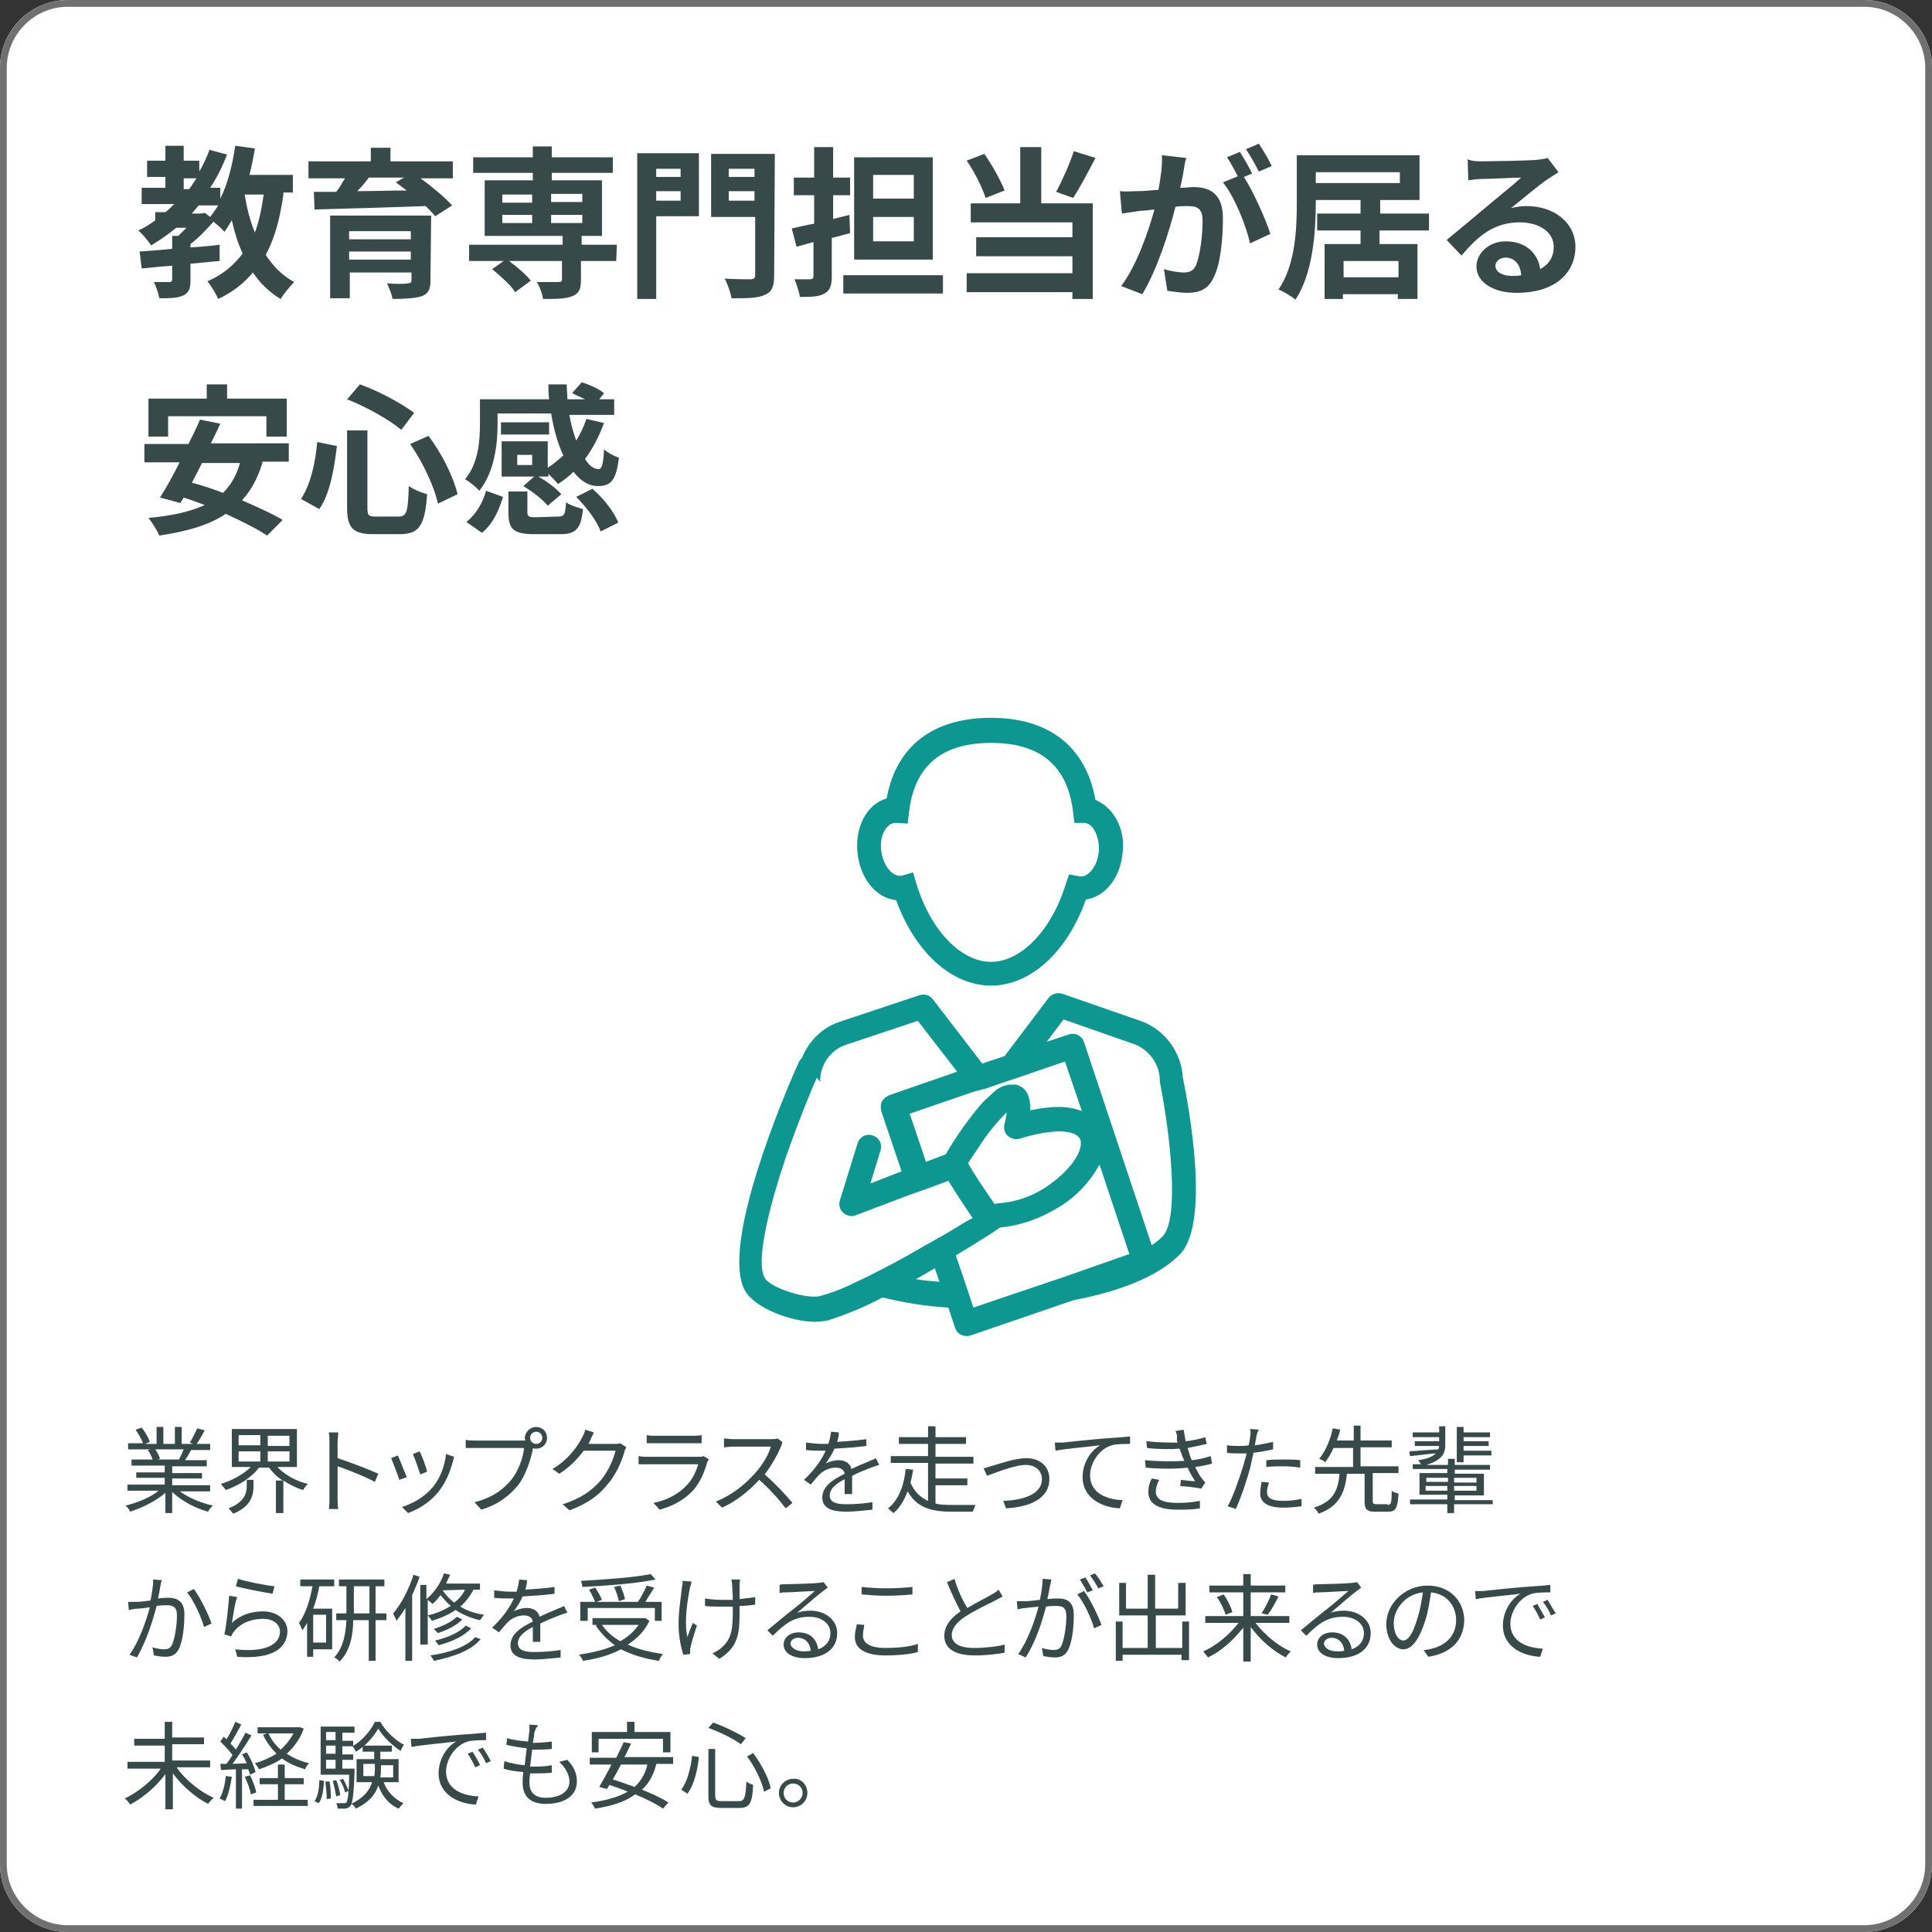 <?xml version="1.0" encoding="utf-8"?>
<!-- Generator: Adobe Illustrator 25.4.1, SVG Export Plug-In . SVG Version: 6.00 Build 0)  -->
<svg version="1.1" id="グループ_18" xmlns="http://www.w3.org/2000/svg" xmlns:xlink="http://www.w3.org/1999/xlink" x="0px"
	 y="0px" viewBox="0 0 285 285" style="enable-background:new 0 0 285 285;" xml:space="preserve">
<rect x="0" y="0" width="285" height="285" fill="#333333" stroke="none"/>
<style type="text/css">
	.st0{fill:#FFFFFF;}
	.st1{fill:none;stroke:#707070;}
	.st2{enable-background:new    ;}
	.st3{fill:#374A49;}
	.st4{fill:#0C9790;}
	.st5{display:none;}
	.st6{display:inline;fill:#374A49;}
</style>
<path class="st0" d="M10,0h265c5.5,0,10,4.5,10,10v265c0,5.5-4.5,10-10,10H10c-5.5,0-10-4.5-10-10V10C0,4.5,4.5,0,10,0z"/>
<path class="st1" d="M10,0.5h265c5.2,0,9.5,4.3,9.5,9.5v265c0,5.2-4.3,9.5-9.5,9.5H10c-5.2,0-9.5-4.3-9.5-9.5V10
	C0.5,4.8,4.8,0.5,10,0.5z"/>
<g class="st2">
	<path class="st3" d="M41.8,28.7c-0.5,3.6-1.3,6.5-2.6,8.9c1.1,1.7,2.5,3.1,4.2,4c-0.6,0.6-1.5,1.7-2,2.5c-1.7-1-3-2.3-4.1-3.9
		c-1.3,1.6-3,2.9-5.1,3.9c-0.3-0.7-1.1-2-1.6-2.6c2.3-1,3.9-2.4,5.2-4.1c-0.7-1.5-1.2-3.1-1.6-4.9c-0.4,0.6-0.7,1.2-1.1,1.7
		c-0.3-0.4-1-1-1.6-1.5c-1,1.1-2.2,2.4-3.4,3.3v0.5c1.4-0.1,2.9-0.2,4.3-0.4v2.4c-1.4,0.1-2.9,0.3-4.3,0.4v2.4
		c0,1.2-0.2,1.9-1.1,2.3C26.1,44,25,44,23.5,44c-0.1-0.7-0.5-1.8-0.8-2.4c0.9,0,2,0,2.3,0s0.4-0.1,0.4-0.4v-2
		c-1.7,0.1-3.2,0.3-4.5,0.4l-0.3-2.5c1.3-0.1,3-0.2,4.8-0.4v-1.9h0.9c0.4-0.4,0.8-0.8,1.2-1.2H26c-1.2,1-2.4,1.8-3.7,2.6
		c-0.4-0.6-1.3-1.7-1.9-2.2c0.9-0.4,1.7-0.9,2.5-1.5v-1.2h1.5c0.5-0.4,0.9-0.8,1.3-1.2h-4.8v-2.4h3.5v-1.6h-2.7v-2.4h2.7v-2.2h2.7
		v2.2h2.3v1.6c0.6-1,1.1-2.1,1.5-3.2l2.6,0.7c-0.7,1.8-1.5,3.4-2.5,4.9h1.5v1.6c1.1-2.2,1.8-5,2.2-7.8l2.9,0.4
		c-0.2,1.3-0.5,2.7-0.8,3.9h6.4v2.6h-1.4V28.7z M27.1,27.9h0.8c0.4-0.5,0.7-1.1,1.1-1.6h-1.9V27.9z M30.2,31.4L31,32
		c0.4-0.5,0.8-1.1,1.2-1.7h-2.9c-0.3,0.4-0.7,0.8-1,1.2h1.4L30.2,31.4z M36.1,28.7c0.3,2,0.8,3.9,1.5,5.6c0.6-1.6,1-3.5,1.3-5.6
		C38.9,28.7,36.1,28.7,36.1,28.7z"/>
	<path class="st3" d="M61.9,26.2c1.8,1.3,3.7,2.9,4.8,4.1l-2.5,1.6c-0.4-0.5-0.9-1-1.4-1.5c-6,0.2-12.2,0.4-16.4,0.5l-0.1-2.6h3.3
		c0.5-0.6,0.9-1.4,1.3-2h-5.4v-2.5h9.2v-2h2.9v2h9.2v2.5h-4.9V26.2z M63.5,41.4c0,1.3-0.3,1.9-1.3,2.3c-1,0.3-2.4,0.4-4.3,0.4
		c-0.1-0.7-0.5-1.6-0.8-2.3c1.2,0.1,2.7,0.1,3,0c0.4,0,0.6-0.1,0.6-0.5v-1.1h-9.1V44h-2.9V31.8h14.9L63.5,41.4L63.5,41.4z
		 M51.5,34.1v1.2h9.1v-1.2H51.5z M60.6,38.3v-1.2h-9.1v1.2H60.6z M54.4,26.2c-0.5,0.7-1.1,1.4-1.7,2c2.3,0,4.8-0.1,7.3-0.1
		c-0.5-0.4-1.1-0.8-1.6-1.2l1.2-0.7C59.6,26.2,54.4,26.2,54.4,26.2z"/>
	<path class="st3" d="M90.9,38.5h-5.2v2.8c0,1.4-0.3,2-1.3,2.4s-2.4,0.4-4.3,0.4c-0.1-0.8-0.5-1.8-0.9-2.5c1.3,0,2.8,0,3.2,0
		c0.4,0,0.5-0.1,0.5-0.4v-2.7h-7.8c1.2,0.9,2.5,2,3.2,2.9L76,43.1c-0.6-1-2.2-2.4-3.4-3.4l1.7-1.2h-5.1v-2.4H83v-1.3H71.5v-8.2h7.1
		v-1.1h-8.8v-2.3h8.8v-1.6h2.8v1.6h9v2.3h-9v1.1h7.4v8.2h-3v1.3H91L90.9,38.5L90.9,38.5z M74.1,29.9h4.4v-1.2h-4.4V29.9z M74.1,32.9
		h4.4v-1.2h-4.4V32.9z M81.3,28.6v1.2h4.6v-1.2H81.3z M85.9,31.7h-4.6v1.2h4.6V31.7z"/>
	<path class="st3" d="M103.1,31.9h-6.3v12.2H94V22.6h9.1V31.9z M96.8,24.9v1.2h3.6v-1.2H96.8z M100.4,29.6v-1.4h-3.6v1.4H100.4z
		 M114.2,40.6c0,1.6-0.3,2.5-1.4,2.9c-1,0.5-2.6,0.5-4.9,0.5c-0.1-0.8-0.6-2.2-1-2.9c1.5,0.1,3.3,0.1,3.8,0.1s0.7-0.2,0.7-0.6V32
		h-6.5v-9.3h9.4L114.2,40.6L114.2,40.6z M107.5,24.9v1.2h3.8v-1.2H107.5z M111.3,29.6v-1.4h-3.8v1.4H111.3z"/>
	<path class="st3" d="M125.4,34.4c-0.9,0.2-1.8,0.5-2.7,0.7v5.7c0,1.4-0.3,2.1-1.1,2.5c-0.8,0.5-2,0.5-3.6,0.5
		c-0.1-0.7-0.5-1.9-0.8-2.6c0.9,0,1.9,0,2.3,0c0.3,0,0.5-0.1,0.5-0.5v-5l-2.5,0.7l-0.7-2.7c0.9-0.2,2.1-0.5,3.3-0.7v-4.2h-3v-2.6h3
		v-4.5h2.8v4.5h2.5v2.6h-2.5v3.5l2.4-0.6L125.4,34.4z M139.1,40.6v2.7h-14.7v-2.7H139.1z M137.6,38.3H126V23.2h11.6V38.3z
		 M134.8,25.8h-6v3.5h6V25.8z M134.8,32h-6v3.6h6V32z"/>
	<path class="st3" d="M145.4,29.2c-0.5-1.5-1.6-3.8-2.8-5.5l2.6-1c1.2,1.7,2.4,3.9,3,5.4L145.4,29.2z M153.6,30h7.6v14.1h-3v-1
		h-15.6v-2.8h15.6v-2.5H144V35h14.2v-2.2h-15V30h7.3v-8.3h3.1V30z M161.6,23.3c-1.1,2.1-2.3,4.4-3.3,5.9l-2.5-0.9
		c0.9-1.7,2-4.1,2.6-6L161.6,23.3z"/>
	<path class="st3" d="M174.6,25.2c-0.1,0.7-0.3,1.6-0.5,2.5c0.8,0,1.5-0.1,2-0.1c2.5,0,4.3,1.1,4.3,4.6c0,2.8-0.3,6.7-1.4,8.8
		c-0.8,1.7-2.1,2.2-3.9,2.2c-0.9,0-2.1-0.2-2.9-0.3l-0.5-3.2c0.9,0.3,2.3,0.5,2.9,0.5c0.8,0,1.4-0.2,1.8-1c0.6-1.4,1-4.3,1-6.6
		c0-1.9-0.8-2.2-2.3-2.2c-0.4,0-1,0-1.7,0.1c-0.9,3.6-2.7,9.3-4.9,12.9l-3.1-1.2c2.3-3.1,4-8,4.9-11.3c-0.9,0.1-1.6,0.2-2.1,0.2
		c-0.7,0.1-1.9,0.3-2.7,0.4l-0.3-3.3c0.9,0.1,1.7,0,2.6,0c0.7,0,1.9-0.1,3.1-0.2c0.3-1.8,0.6-3.6,0.5-5.1l3.6,0.4
		C174.8,23.8,174.7,24.6,174.6,25.2z M184.7,25.6l-1.2,0.5c1.4,2.2,3.2,6.2,3.9,8.4l-3,1.4c-0.6-2.7-2.3-6.9-4-9l2.2-0.9
		c-0.5-0.9-1.1-2.1-1.6-2.8l1.9-0.8C183.4,23.2,184.3,24.7,184.7,25.6z M187.6,24.5l-1.9,0.8c-0.5-1-1.3-2.4-1.9-3.3l1.9-0.8
		C186.3,22.1,187.2,23.6,187.6,24.5z"/>
	<path class="st3" d="M203.5,34v2h5.6v8.1h-2.9v-0.7h-8.1v0.7h-2.7V36h5.3v-2h-6.4v-2.5h6.4v-2h-6.6v0.4c0,4.2-0.4,10.4-3,14.3
		c-0.6-0.5-1.8-1.2-2.5-1.5c2.5-3.6,2.7-9,2.7-12.8v-7h18.1v6.6h-5.8v2h7.2V34H203.5z M194.1,27h12.4v-1.6h-12.4V27z M206.3,38.5
		h-8.1v2.4h8.1V38.5z"/>
	<path class="st3" d="M218.7,23.8c1.3,0,6.4-0.1,7.8-0.2c1-0.1,1.5-0.2,1.8-0.3l1.6,2.1c-0.6,0.4-1.1,0.7-1.7,1.1
		c-1.3,0.9-3.8,3-5.3,4.2c0.8-0.2,1.5-0.3,2.3-0.3c4.1,0,7.2,2.5,7.2,6c0,3.8-2.9,6.8-8.7,6.8c-3.3,0-5.9-1.5-5.9-3.9
		c0-1.9,1.8-3.7,4.3-3.7c3,0,4.8,1.8,5.1,4.1c1.3-0.7,2-1.8,2-3.3c0-2.2-2.2-3.6-5-3.6c-3.7,0-6.1,1.9-8.6,4.9l-2.2-2.3
		c1.7-1.4,4.6-3.8,6-5c1.3-1.1,3.8-3.1,5-4.2c-1.2,0-4.5,0.2-5.8,0.2c-0.6,0-1.4,0.1-2,0.2l-0.1-3.1C217.2,23.8,218,23.8,218.7,23.8
		z M223,40.7c0.5,0,1,0,1.4-0.1c-0.1-1.6-1-2.6-2.3-2.6c-0.9,0-1.5,0.6-1.5,1.2C220.6,40.1,221.6,40.7,223,40.7z"/>
</g>
<g class="st2">
	<path class="st3" d="M38.7,68.3c-0.7,2.3-1.7,4.1-3,5.5c2.3,1,4.5,2,6,2.9L39.4,79c-1.5-1-3.7-2.1-6.1-3.2
		c-2.5,1.7-5.8,2.6-9.8,3.2c-0.3-0.7-1.1-2-1.6-2.6c3.4-0.3,6.1-0.9,8.3-1.9c-1.1-0.4-2.1-0.8-3.1-1.1l-0.5,0.8l-3-0.8
		c0.9-1.4,1.9-3.2,2.9-5.2h-5.2v-2.7h6.5c0.6-1.2,1.2-2.4,1.7-3.6l3,0.6c-0.4,0.9-0.9,1.9-1.4,2.9h11.5v2.7h-3.9
		C38.7,68.1,38.7,68.3,38.7,68.3z M24.8,64.4h-2.9v-5.6h8.6v-2.1h3v2.1h8.8v5.6h-3v-3H24.8V64.4z M29.8,68.3c-0.5,1-1,2-1.5,2.9
		c1.5,0.4,3,0.9,4.6,1.5c1.2-1.2,2-2.6,2.5-4.4H29.8z"/>
	<path class="st3" d="M49.7,65.8c-0.4,3.3-1,7-2.6,9.3l-2.7-1.5c1.4-2.1,2.1-5.2,2.4-8.4L49.7,65.8z M54.2,63.5v11.4
		c0,1.2,0.2,1.3,1.3,1.3h3.3c1.2,0,1.4-0.7,1.5-4.5c0.7,0.5,1.9,1,2.7,1.2c-0.3,4.5-1.1,5.9-4,5.9h-3.9c-3,0-3.9-0.9-3.9-3.9V63.5
		H54.2z M53.1,56.7c2.8,1,6.1,2.8,8,4.2l-1.9,2.5c-1.8-1.5-5.2-3.4-8-4.5L53.1,56.7z M63.2,64.3c2,2.6,3.7,6.1,4.3,8.6l-2.9,1.4
		c-0.5-2.4-2.2-6.1-4.1-8.8L63.2,64.3z"/>
	<path class="st3" d="M73.4,62.6c0,3-0.5,7.1-2.7,9.8c-0.4-0.5-1.5-1.4-2.1-1.7c2-2.4,2.2-5.7,2.2-8.2v-3.6H81
		c-0.1-0.7-0.1-1.5-0.1-2.2h2.7c0,0.7,0.1,1.5,0.1,2.2h2.6c-0.6-0.3-1.3-0.6-1.9-0.9l1.4-1.6c1.1,0.3,2.6,1,3.3,1.6l-0.7,0.9h2.2
		v2.3H84c0.2,1.4,0.6,2.6,1,3.8c0.6-1,1.1-2,1.5-3.2l2.6,0.6c-0.7,1.9-1.6,3.7-2.8,5.3c0.6,1,1.3,1.5,2,1.5c0.5,0,0.7-0.8,0.8-2.9
		c0.6,0.5,1.5,1,2.2,1.2c-0.4,3.4-1.2,4.2-3.1,4.2c-1.4,0-2.6-0.8-3.6-2.1c-0.7,0.7-1.5,1.3-2.3,1.8c-0.3-0.4-0.9-1-1.4-1.5v0.4
		h-1.5c1.3,0.7,2.7,1.8,3.4,2.6l-2,1.7c-0.7-0.9-2.3-2.1-3.6-2.9l1.6-1.4H74v-5.2h6.8V69c0.8-0.5,1.6-1.2,2.3-1.8
		c-0.8-1.7-1.4-3.8-1.8-6.2h-7.9V62.6z M68.8,77c1.4-1.1,2.4-2.8,2.9-4.6l2.5,0.9c-0.6,2-1.5,4-3.1,5.3L68.8,77z M81,64.1h-7.1v-1.8
		H81V64.1z M82.3,76.2c0.9,0,1.1-0.2,1.2-2.1c0.5,0.4,1.8,0.8,2.5,1c-0.3,3-1.1,3.7-3.4,3.7h-3.8c-3.1,0-3.8-0.8-3.8-3.2v-3.1h2.8
		v3.1c0,0.6,0.2,0.7,1.3,0.7L82.3,76.2L82.3,76.2z M78.5,67.1h-2.2v1.5h2.2V67.1z M87.4,72.1c1.6,1.4,3.2,3.4,3.8,5l-2.6,1.3
		c-0.5-1.5-2.1-3.6-3.6-5.1L87.4,72.1z"/>
</g>
<g id="グループ_43" transform="translate(-227.506 -429.811)">
	<path id="パス_49" class="st4" d="M359.7,562.6c2.8,7.7,8.2,12.6,14,12.6s11.2-4.9,14-12.7c2.8-0.4,5.1-3.2,5.4-6.9
		c0.3-2.2-0.3-4.4-1.7-6.1c-0.6-0.7-1.4-1.3-2.3-1.7c-1.4-7.8-6.8-12.1-15.4-12.1s-14,4.2-15.4,11.9c-2.9,0.8-4.7,4.2-4.3,8
		C354.4,559.5,356.8,562.3,359.7,562.6z M359.5,551.2c0.1,0,0.1,0,0.2,0l1.7,0.1l0.2-1.7c0.8-6.8,4.8-10.2,12.1-10.2
		s11.3,3.4,12.1,10.2l0.2,1.6h1.6c0.4,0.1,0.8,0.3,1.1,0.7c0.7,1,1,2.3,0.9,3.5c-0.2,2.2-1.5,3.7-2.6,3.7h-0.1l-1.7-0.3l-0.5,1.5
		c-2.1,6.8-6.6,11.4-11,11.4s-8.9-4.6-11-11.5l-0.5-1.7l-1.7,0.5c-0.1,0-0.1,0-0.2,0c-1.1,0.1-2.5-1.4-2.8-3.7
		C357.2,553,358.3,551.3,359.5,551.2L359.5,551.2z"/>
	<path id="パス_50" class="st4" d="M402,588.8c-0.2-3.7-2.6-7-6-8.3l-11.8-4.1c-0.7-0.2-1.5,0-2,0.6l-6.5,8.6l-3.3,1.1l-7.3-9.5
		c-0.5-0.6-1.2-0.8-1.9-0.6l-12,4c-2.5,0.9-4.4,2.8-5.4,5.3c-0.2,0.2-0.4,0.4-0.5,0.7c-2,4.4-11.6,26.9-7.9,33.6
		c1.5,2.6,6.8,4.6,10.4,4.6c0.6,0,1.2-0.1,1.8-0.2c2.8-0.9,5.5-2,8.1-3.4c3.2,0.8,6.4,1.3,9.7,1.5l1,3c0.2,0.7,0.9,1.2,1.7,1.2
		c0.2,0,0.4,0,0.6-0.1l15.2-5.2c6.3-1.2,12.3-3.3,15.7-6.8C406.1,610.1,402.8,592.7,402,588.8z M372.9,590.4l2-0.7l3-1l6.7-2.3
		l2.5,7.3c-1.1-0.4-2.3-0.6-3.4-0.6c-1.4,0-2.8,0.2-4.2,0.5c0-1.6-0.3-3.4-2.2-3.8c-0.1,0-0.2,0-0.2,0c-0.1,0-0.2,0-0.3,0
		c-1.1,0-2.1,0.5-2.8,1.2c-0.1,0.1-0.2,0.1-0.2,0.2c-0.4,0.4-0.9,0.8-1.3,1.2c-2.1,2.4-3.9,5-5.5,7.7l-2.9,1.1l-2.4-7.1l9.6-3.3
		L372.9,590.4z M376,597.2c0.5,0.5,1.2,0.8,1.9,0.6c1.8-0.6,3.8-1,5.7-1.1c0.9,0,2.9,0.1,3.3,1.3c0.4,1.5-1.3,4.4-5.2,7
		c-2,1.3-4.3,2.1-6.7,2.3c-0.3,0-0.6,0.1-0.8,0.1c-0.7-1-1.4-2.1-2.1-3.1c-0.8-1.2-1.4-2.2-1.8-2.9c0.2-0.3,0.4-0.6,0.6-0.9
		c0.3-0.5,0.7-1,1-1.5c1.2-1.9,2.6-3.6,4.1-5.1c0,0.3-0.1,0.8-0.2,1.3C375.5,596,375.6,596.7,376,597.2L376,597.2z M362.6,618.5
		c1-0.5,1.9-1.1,2.8-1.6l0.7,2C364.9,618.8,363.7,618.7,362.6,618.5z M367.4,611.6c-0.5,0.3-1,0.6-1.6,0.9c-0.5,0.3-1,0.6-1.6,0.9
		c-2.2,1.3-4.7,2.7-7.1,3.9c-0.8,0.4-1.5,0.8-2.2,1.1c-0.8,0.4-1.5,0.7-2.3,1.1c-1.3,0.6-2.7,1.1-4.1,1.5c-2,0.5-7.4-1.2-8.2-2.7
		c-1.3-2.4,0.5-9.9,3.1-17.7c0.8-2.3,1.7-4.7,2.6-7c0.7-1.7,1.3-3.3,2-4.8l0.5,0.6v-0.1c0-0.1,0-0.2,0-0.3c0.1-2.2,1.5-4.2,3.6-5
		l10.8-3.6l5.8,7.5l-10.1,3.5c-0.4,0.2-0.8,0.5-1,0.9s-0.2,0.9-0.1,1.4l3,8.9l-4.6,1.8l1.5-4.9c0.3-0.9-0.2-1.9-1.2-2.2
		c-0.9-0.3-1.9,0.2-2.2,1.2l-2.6,8.4c-0.2,0.7,0,1.4,0.5,1.8c0.5,0.5,1.2,0.6,1.8,0.4l7.9-3l1.7-0.6l1.7-0.6l2.4-0.9
		c0.7,1.1,1.8,2.9,3.6,5.5C370.1,609.9,368.9,610.7,367.4,611.6z M384.7,618.1l-8,2.7l-5.6,1.9l0,0l0,0l-0.6-1.8l-0.6-1.8l-1.4-4.1
		c3.5-2.1,6-3.7,6.2-3.9c0.1-0.1,0.2-0.1,0.3-0.2c3-0.3,5.9-1.3,8.5-2.9c2.6-1.5,4.7-3.7,6.2-6.4l4.4,13.2L384.7,618.1z M399,612.2
		c-0.5,0.5-1,0.9-1.6,1.3l-10-30c-0.3-0.9-1.3-1.4-2.2-1.1l0,0l-3.3,1.1l2.5-3.3l10.6,3.7c2.1,0.9,3.5,2.9,3.6,5.1
		c0,0.1,0,0.3,0,0.4C400.2,597.4,401.5,609.7,399,612.2L399,612.2z"/>
</g>
<g class="st5">
	<path class="st6" d="M26.4,219.7c1.2,0.9,3,1.6,4.7,1.9c-0.3,0.3-0.7,0.8-0.9,1.2c-1.8-0.5-3.7-1.4-5-2.6v2.8h-1.3v-2.7
		c-1.3,1.1-3.2,2-5,2.5c-0.2-0.3-0.6-0.8-0.9-1.1c1.7-0.3,3.5-1.1,4.7-1.9h-4.3v-1.1h5.4v-1h-4.1v-1h4.1v-0.8H19v-1h2.9
		c-0.1-0.4-0.4-0.9-0.6-1.3l0.3-0.1h-3.2v-1.1h2.1c-0.2-0.5-0.6-1.3-1-1.9l1.1-0.4c0.4,0.6,0.9,1.5,1.1,2l-0.7,0.3h1.7V210h1.2v2.4
		h1.4V210h1.2v2.4H28l-0.5-0.2c0.3-0.6,0.8-1.4,1-2.1l1.3,0.3c-0.4,0.7-0.8,1.4-1.2,1.9h2v1.1h-2.7c-0.3,0.5-0.5,0.9-0.8,1.3h3v1h-5
		v0.8h4.3v1h-4.3v0.9h5.6v1.1h-4.3V219.7z M22.8,213.5c0.3,0.4,0.5,0.9,0.6,1.2l-0.4,0.1h3c0.2-0.4,0.4-0.9,0.6-1.3H22.8z"/>
	<path class="st6" d="M40.9,216.2c1,1,2.6,1.8,4.1,2.2c-0.3,0.3-0.7,0.8-0.9,1.1c-0.9-0.3-1.8-0.7-2.6-1.3v4.6h-1.3v-4.9h1
		c-0.7-0.5-1.3-1.1-1.8-1.8h-1.5c-0.5,0.6-1.1,1.3-1.9,1.8h1.2v0.9c0,1.3-0.3,3-3.1,4.1c-0.2-0.3-0.6-0.8-0.9-1.1
		c2.4-0.8,2.6-2.1,2.6-3.1V218c-0.9,0.6-1.8,1.1-2.8,1.4c-0.2-0.3-0.6-0.8-0.9-1.1c1.5-0.4,3.1-1.3,4.1-2.3h-2.5v-5.7h9.7v5.7h-2.5
		V216.2z M35.1,212.9H38v-1.3h-2.9V212.9z M35.1,215.2H38v-1.3h-2.9V215.2z M42.1,211.6h-2.9v1.3h2.9V211.6z M42.1,213.9h-2.9v1.3
		h2.9V213.9z"/>
	<path class="st6" d="M48.1,212.4c0-0.4,0-1.1-0.1-1.6h1.7c0,0.5-0.1,1.1-0.1,1.6v2.2c1.9,0.6,4.5,1.6,5.9,2.2l-0.6,1.5
		c-1.5-0.8-3.8-1.7-5.3-2.2v4.3c0,0.4,0,1.3,0.1,1.8H48c0.1-0.5,0.1-1.2,0.1-1.8V212.4z"/>
	<path class="st6" d="M59.8,217.5l-1.3,0.5c-0.2-0.7-1-2.6-1.3-3.2l1.3-0.5C58.8,215,59.5,216.8,59.8,217.5z M66.6,215.3
		c-0.4,1.5-1,3-2,4.2c-1.3,1.7-3,2.8-4.6,3.4l-1.2-1.2c1.6-0.4,3.4-1.5,4.6-3c1-1.2,1.7-3,1.9-4.8l1.5,0.5
		C66.7,214.9,66.6,215.1,66.6,215.3z M62.9,216.7l-1.3,0.5c-0.2-0.7-0.8-2.4-1.1-3.1l1.3-0.4C62,214.2,62.7,216,62.9,216.7z"/>
	<path class="st6" d="M78.7,210c0.9,0,1.6,0.7,1.6,1.6s-0.7,1.6-1.6,1.6c-0.1,0-0.3,0-0.4,0c0,0.1,0,0.2-0.1,0.3
		c-0.3,1.4-1,3.6-2.1,5.1c-1.3,1.7-3,3-5.6,3.8l-1.2-1.3c2.7-0.7,4.3-1.9,5.5-3.3c1-1.2,1.6-3,1.8-4.3h-6.9c-0.6,0-1.1,0-1.5,0.1
		V212c0.4,0,1.1,0.1,1.5,0.1h6.8c0.2,0,0.4,0,0.6,0c0-0.1,0-0.3,0-0.4C77.1,210.8,77.8,210,78.7,210z M78.7,212.5
		c0.5,0,0.9-0.4,0.9-0.9s-0.4-0.9-0.9-0.9s-0.9,0.4-0.9,0.9S78.2,212.5,78.7,212.5z"/>
	<path class="st6" d="M86.9,212.2c-0.1,0.1-0.1,0.2-0.2,0.4h3.4c0.4,0,0.8,0,1.1-0.1l1.1,0.7c-0.1,0.2-0.3,0.6-0.4,0.9
		c-0.4,1.3-1.2,3.2-2.5,4.8s-3,2.9-5.6,3.9l-1.3-1.2c2.7-0.8,4.4-2,5.6-3.5c1-1.2,1.9-3,2.1-4.1h-4.4c-0.9,1.2-2.1,2.5-3.6,3.4
		l-1.2-0.9c2.4-1.5,3.7-3.4,4.4-4.6c0.2-0.3,0.4-0.9,0.5-1.3l1.6,0.5C87.3,211.3,87,211.9,86.9,212.2z"/>
	<path class="st6" d="M104.1,215.6c-0.4,1.4-1,2.8-2.1,3.9c-1.4,1.6-3.2,2.5-5,3l-1.1-1.3c2-0.4,3.8-1.3,4.9-2.5
		c0.8-0.8,1.3-1.9,1.6-2.8h-7.1c-0.3,0-1,0-1.5,0.1v-1.5c0.5,0.1,1.1,0.1,1.5,0.1h7.2c0.4,0,0.7-0.1,0.9-0.1l1,0.6
		C104.2,215.2,104.1,215.5,104.1,215.6z M96.4,211.3h5.4c0.4,0,1,0,1.4-0.1v1.4c-0.4,0-0.9,0-1.4,0h-5.4c-0.4,0-1,0-1.3,0v-1.4
		C95.4,211.3,95.9,211.3,96.4,211.3z"/>
	<path class="st6" d="M115,213.1c-0.5,1.1-1.3,2.7-2.3,4c1.4,1.2,3.1,3,4,4.1l-1.2,1.1c-0.9-1.3-2.3-2.8-3.7-4.1
		c-1.5,1.6-3.4,3.1-5.4,4l-1.1-1.2c2.3-0.9,4.4-2.5,5.8-4.1c1-1.1,1.9-2.6,2.2-3.7h-5.1c-0.5,0-1.3,0.1-1.5,0.1v-1.6
		c0.3,0,1.1,0.1,1.5,0.1h5.2c0.5,0,1-0.1,1.2-0.1l0.9,0.7C115.3,212.5,115.1,212.9,115,213.1z"/>
	<path class="st6" d="M123.3,212.2c1.4-0.1,2.8-0.2,4.1-0.4v1.3c-1.4,0.2-3.1,0.3-4.6,0.4c-0.3,0.7-0.7,1.3-1.1,1.8
		c0.5-0.3,1.2-0.4,1.8-0.4c0.9,0,1.6,0.4,1.9,1.2c0.9-0.4,1.6-0.7,2.2-1c0.5-0.2,0.9-0.4,1.3-0.6l0.6,1.3c-0.4,0.1-1,0.4-1.4,0.5
		c-0.7,0.3-1.6,0.6-2.6,1.1c0,0.8,0,1.9,0,2.6h-1.3c0-0.5,0-1.3,0.1-2c-1.2,0.7-2,1.3-2,2.1c0,1,0.9,1.1,2.3,1.1
		c1.1,0,2.7-0.1,3.9-0.4v1.4c-1,0.1-2.6,0.3-3.9,0.3c-2.1,0-3.7-0.5-3.7-2.2c0-1.7,1.7-2.8,3.3-3.6c-0.2-0.5-0.6-0.7-1.1-0.7
		c-0.9,0-1.7,0.4-2.3,1c-0.4,0.4-0.8,0.9-1.3,1.5l-1.2-0.9c1.6-1.5,2.6-2.9,3.2-4.1c-0.1,0-0.3,0-0.4,0c-0.6,0-1.6,0-2.3-0.1v-1.3
		c0.7,0.1,1.7,0.2,2.4,0.2c0.3,0,0.5,0,0.8,0c0.2-0.6,0.3-1.2,0.3-1.7l1.5,0.1C123.6,211,123.5,211.6,123.3,212.2z"/>
	<path class="st6" d="M137.8,221.3c0.8,0.2,1.6,0.2,2.4,0.2c0.5,0,2.7,0,3.4,0c-0.2,0.3-0.4,0.9-0.5,1.3h-3c-2.9,0-5.1-0.5-6.6-2.8
		c-0.4,1.2-1.1,2.2-2,3c-0.2-0.3-0.7-0.7-1-0.9c1.6-1.3,2.3-3.7,2.5-5.7l1.4,0.2c-0.1,0.6-0.2,1.2-0.4,1.9c0.6,1.2,1.4,2,2.4,2.4
		v-5.2H131v-1.2h5.4v-1.7h-4.2v-1.2h4.2v-1.5h1.3v1.5h4.4v1.2h-4.4v1.7h5.5v1.2h-5.5v2h4.5v1.2h-4.5v2.4H137.8z"/>
	<path class="st6" d="M146.1,215.7c1-0.3,3.3-1.1,5-1.1c2.1,0,3.5,1.2,3.5,3.2c0,2.6-2.4,4.2-6.5,4.4l-0.6-1.4
		c3.1-0.1,5.6-1,5.6-3.1c0-1.1-0.9-1.9-2.2-1.9c-1.7,0-4.6,1.2-5.7,1.7l-0.6-1.5C145.1,216,145.7,215.8,146.1,215.7z"/>
	<path class="st6" d="M156.5,212.3c1-0.1,3.5-0.3,6.1-0.5c1.5-0.1,2.9-0.2,3.9-0.3v1.4c-0.8,0-2,0-2.7,0.2c-1.9,0.6-3.1,2.5-3.1,4.2
		c0,2.5,2.4,3.4,4.7,3.5l-0.5,1.5c-2.7-0.1-5.6-1.6-5.6-4.7c0-2.1,1.2-3.8,2.4-4.6c-1.4,0.2-4.7,0.5-6.2,0.8l-0.2-1.5
		C155.7,212.3,156.2,212.3,156.5,212.3z"/>
	<path class="st6" d="M172.9,210.7l1.5-0.2c0.1,0.5,0.2,1.1,0.3,1.6c1-0.1,1.9-0.3,2.8-0.6l0.2,1.3c-0.8,0.2-1.7,0.4-2.7,0.5
		c0.1,0.3,0.2,0.6,0.3,0.8c0.1,0.2,0.2,0.5,0.3,0.8c1.1-0.1,2.1-0.4,2.7-0.6l0.2,1.3c-0.7,0.2-1.5,0.3-2.4,0.5
		c0.3,0.5,0.6,1.1,0.9,1.5c0.2,0.3,0.3,0.4,0.6,0.7l-0.7,1c-0.8-0.2-2.2-0.3-3.2-0.4l0.1-1.1c0.7,0.1,1.5,0.2,1.9,0.2
		c-0.4-0.6-0.7-1.2-1-1.8c-1.7,0.1-4,0.1-6.1,0l-0.1-1.3c2.1,0.2,4.1,0.2,5.7,0.1c-0.1-0.2-0.2-0.4-0.2-0.6c-0.1-0.4-0.2-0.7-0.3-1
		c-1.3,0.1-3,0.1-4.8-0.1l-0.1-1.3c1.7,0.2,3.2,0.3,4.5,0.2v-0.1C173.2,211.6,173.1,211.1,172.9,210.7z M170.3,219.6
		c0,1.1,1,1.6,3.1,1.6c1.3,0,2.4-0.1,3.4-0.3l-0.1,1.4c-1,0.2-2.2,0.3-3.3,0.3c-2.8,0-4.4-0.8-4.4-2.7c0-0.8,0.3-1.5,0.6-2.1
		l1.4,0.3C170.6,218.5,170.3,219,170.3,219.6z"/>
	<path class="st6" d="M185.1,211.9c0,0.2-0.1,0.5-0.2,0.8c0.9-0.1,1.7-0.3,2.5-0.5v1.4c-0.9,0.2-1.9,0.4-2.8,0.5
		c-0.1,0.6-0.3,1.2-0.4,1.8c-0.5,2-1.5,4.9-2.2,6.4l-1.5-0.5c0.8-1.4,1.8-4.3,2.4-6.3c0.1-0.4,0.2-0.9,0.3-1.4c-0.4,0-0.8,0-1.1,0
		c-0.6,0-1.2,0-1.7-0.1v-1.4c0.7,0.1,1.2,0.1,1.7,0.1c0.4,0,0.9,0,1.4-0.1c0.1-0.4,0.1-0.8,0.2-1c0.1-0.4,0.1-1,0.1-1.3l1.7,0.1
		C185.3,211.1,185.1,211.6,185.1,211.9z M186.8,219.6c0,0.6,0.4,1.2,2.2,1.2c0.9,0,1.9-0.1,2.8-0.3v1.4c-0.8,0.1-1.7,0.2-2.8,0.2
		c-2.3,0-3.5-0.7-3.5-2.1c0-0.6,0.1-1.2,0.2-1.8l1.3,0.1C186.8,218.9,186.8,219.3,186.8,219.6z M189.1,214.8c0.8,0,1.7,0,2.5,0.1
		v1.3c-0.7-0.1-1.5-0.2-2.4-0.2s-1.8,0.1-2.6,0.2v-1.3C187.2,214.9,188.2,214.8,189.1,214.8z"/>
	<path class="st6" d="M204.2,221.5c0.5,0,0.5-0.3,0.6-2c0.3,0.2,0.8,0.4,1.2,0.5c-0.1,2.1-0.5,2.7-1.7,2.7h-1.8
		c-1.4,0-1.7-0.4-1.7-1.7v-3.8h-2.4c-0.3,2.6-1.1,4.7-4.2,5.8c-0.2-0.3-0.5-0.9-0.8-1.1c2.9-0.9,3.4-2.6,3.7-4.7h-3.5v-1.3h5.5v-2.6
		h-2.7c-0.3,0.8-0.7,1.5-1.1,2c-0.3-0.2-0.8-0.5-1.1-0.6c0.9-1.1,1.6-3,1.9-4.4l1.3,0.3c-0.1,0.5-0.3,1-0.5,1.5h2.2v-2h1.3v2h4.4
		v1.2h-4.4v2.6h5.5v1.3h-3.7v3.8c0,0.4,0.1,0.5,0.6,0.5H204.2z"/>
	<path class="st6" d="M219.8,221.7h-5.5v1.2H213v-1.2h-5.4v-0.9h5.4v-0.6h-4.1V217h4.1v-0.5h-5v-0.8h1.3c-0.2-0.2-0.3-0.5-0.5-0.6
		c1.3-0.2,2-0.5,2.4-0.9c-1.3,0.1-2.6,0.2-3.7,0.3l-0.1-0.8c1.1-0.1,2.6-0.2,4.2-0.3c0-0.1,0-0.3,0-0.4h-3.5v-0.8h3.5v-0.5h-3.8
		v-0.8h3.8v-0.8h1.2v2.9c0,1.1-0.5,2.1-2.2,2.7h2.4v-0.8h1.3v0.8h5.1v0.9h-5.1v0.5h4.2v3.2h-4.2v0.6h5.5L219.8,221.7L219.8,221.7z
		 M210.2,218.3h2.8v-0.6h-2.8V218.3z M213.1,219.5v-0.6h-2.8v0.6H213.1z M214.3,217.7v0.6h2.9v-0.6H214.3z M217.3,219h-2.9v0.6h2.9
		V219z M215.7,215.3h-1.2V210h1.2v0.8h3.8v0.8h-3.8v0.5h3.6v0.8h-3.6v0.5h4v0.8h-4V215.3z"/>
	<path class="st6" d="M226.6,211.8c-0.1,0.4-0.2,1.1-0.3,1.8c0.6-0.1,1.1-0.1,1.4-0.1c1.4,0,2.4,0.5,2.4,2.5c0,1.7-0.2,3.9-0.8,5.1
		c-0.4,1-1.2,1.2-2.2,1.2c-0.5,0-1.2-0.1-1.7-0.2l-0.2-1.5c0.6,0.2,1.3,0.3,1.7,0.3c0.5,0,0.9-0.1,1.1-0.7c0.4-0.9,0.6-2.6,0.6-4.1
		c0-1.2-0.5-1.4-1.4-1.4c-0.3,0-0.8,0-1.3,0.1c-0.5,2.1-1.5,5.3-2.9,7.5l-1.4-0.6c1.4-1.9,2.4-4.9,2.9-6.8c-0.6,0.1-1.2,0.1-1.5,0.2
		c-0.4,0-1,0.1-1.4,0.2l-0.1-1.5c0.5,0,0.9,0,1.4,0c0.4,0,1.2-0.1,2-0.1c0.2-1,0.3-2.1,0.3-3l1.6,0.2
		C226.7,211.1,226.6,211.5,226.6,211.8z M234.1,217.3l-1.4,0.6c-0.4-1.5-1.4-4-2.4-5.2l1.3-0.6C232.5,213.4,233.6,216,234.1,217.3z"
		/>
	<path class="st6" d="M237.2,217c1.3-1.1,2.8-1.6,4.4-1.6c2.3,0,3.7,1.4,3.7,3.1c0,2.5-2.1,4.3-7.6,3.9l-0.4-1.4
		c4.3,0.5,6.5-0.6,6.5-2.5c0-1-1-1.8-2.3-1.8c-1.7,0-3.2,0.7-4.1,1.8c-0.2,0.3-0.4,0.5-0.5,0.7l-1.3-0.3c0.3-1.3,0.6-4.2,0.7-5.8
		l1.5,0.2C237.5,214.2,237.3,216.2,237.2,217z M243.4,211.8l-0.3,1.4c-1.4-0.2-4.5-0.8-5.5-1.1l0.4-1.3
		C239.1,211.1,242.1,211.6,243.4,211.8z"/>
	<path class="st6" d="M18.3,232.6h5v1.2h-2.1c-0.2,1.1-0.5,2.1-0.8,3.1h2.7v6.2h-2.7v1.1h-1.1v-4.7c-0.2,0.4-0.4,0.7-0.7,1
		c-0.1-0.3-0.3-1.1-0.5-1.5c0.9-1.2,1.5-3.1,1.9-5.1h-1.6L18.3,232.6L18.3,232.6z M22,238h-1.6v3.9H22V238z M31,238.8h-1.5v5.9h-1.2
		v-5.9h-2c-0.1,2.1-0.4,4.4-1.9,6c-0.2-0.2-0.7-0.6-1-0.8c1.3-1.4,1.7-3.4,1.7-5.2h-1.4v-1.2h1.5v-3.8h-1.1v-1.2h6.8v1.2h-1.2v3.8
		h1.5v1.2H31z M28.3,237.5v-3.8h-2v3.8H28.3z"/>
	<path class="st6" d="M36,232.3c-0.3,0.9-0.7,1.8-1.1,2.7v9.7h-1.2v-7.4c-0.4,0.6-0.7,1.1-1.1,1.6c-0.1-0.3-0.5-1.1-0.7-1.4
		c1.2-1.4,2.2-3.4,2.9-5.5L36,232.3z M43.8,234.4c-0.4,0.9-1,1.6-1.7,2.2c0.9,0.5,2,0.9,3.3,1.1c-0.2,0.3-0.6,0.7-0.7,1.1
		c-1.4-0.3-2.5-0.8-3.5-1.4c-1,0.7-2.1,1.2-3.4,1.6c-0.1-0.2-0.4-0.7-0.7-0.9v4.4H36v-8.9h1.1v1.9c1-0.9,1.9-2.2,2.4-3.6l1.2,0.3
		c-0.2,0.4-0.3,0.8-0.5,1.2H45v1L43.8,234.4L43.8,234.4z M37,237.8c1.1-0.3,2.2-0.7,3.1-1.2c-0.5-0.4-0.9-0.9-1.3-1.4
		c-0.3,0.4-0.7,0.8-1,1.1c-0.2-0.2-0.5-0.4-0.8-0.6V237.8z M44.9,241.5c-1.4,1.7-4,2.6-6.9,3.1c-0.1-0.3-0.4-0.8-0.7-1
		c2.7-0.4,5.2-1.2,6.4-2.6L44.9,241.5z M42.3,238.6c-0.9,0.9-2.3,1.6-3.6,2c-0.2-0.2-0.5-0.6-0.7-0.8c1.2-0.3,2.6-0.9,3.3-1.6
		L42.3,238.6z M43.6,239.9c-1.1,1.2-2.9,2-4.8,2.5c-0.2-0.3-0.4-0.6-0.6-0.8c1.7-0.4,3.6-1.1,4.5-2.1L43.6,239.9z M39.5,234.4
		L39.5,234.4c0.4,0.6,0.9,1.1,1.6,1.6c0.6-0.5,1-1,1.4-1.6H39.5z"/>
	<path class="st6" d="M51.7,234c1.4-0.1,2.8-0.2,4.1-0.4v1.3c-1.4,0.2-3.1,0.3-4.6,0.4c-0.3,0.7-0.7,1.3-1.1,1.8
		c0.5-0.3,1.2-0.4,1.8-0.4c0.9,0,1.6,0.4,1.9,1.2c0.9-0.4,1.6-0.7,2.2-1c0.5-0.2,0.9-0.4,1.3-0.6l0.6,1.3c-0.4,0.1-1,0.4-1.4,0.5
		c-0.7,0.3-1.6,0.6-2.6,1.1c0,0.8,0,1.9,0,2.6h-1.3c0-0.5,0-1.3,0.1-2c-1.2,0.7-2,1.3-2,2.1c0,1,0.9,1.1,2.3,1.1
		c1.1,0,2.7-0.1,3.9-0.4v1.4c-1,0.1-2.6,0.3-3.9,0.3c-2.1,0-3.7-0.5-3.7-2.2c0-1.7,1.7-2.8,3.3-3.6c-0.2-0.5-0.6-0.7-1.1-0.7
		c-0.9,0-1.7,0.4-2.3,1c-0.4,0.4-0.8,0.9-1.3,1.5l-1.2-0.9c1.6-1.5,2.6-2.9,3.2-4.1c-0.1,0-0.3,0-0.4,0c-0.6,0-1.6,0-2.3-0.1v-1.3
		c0.7,0.1,1.7,0.2,2.4,0.2c0.3,0,0.5,0,0.8,0c0.2-0.6,0.3-1.2,0.3-1.7l1.5,0.1C52,232.8,51.8,233.4,51.7,234z"/>
	<path class="st6" d="M69.8,238.8c-0.7,1.4-1.7,2.5-3,3.4c1.4,0.6,3.1,1,4.9,1.2c-0.3,0.3-0.6,0.9-0.8,1.2c-2.1-0.3-3.9-0.8-5.5-1.6
		c-1.6,0.8-3.5,1.3-5.5,1.6c-0.1-0.3-0.5-0.9-0.8-1.2c1.8-0.2,3.6-0.6,5-1.2c-1-0.7-1.9-1.6-2.5-2.6l0.3-0.1h-0.6v-1.2h7.4h0.2
		L69.8,238.8z M60.8,238.7h-1.2v-2.9h2.1c-0.2-0.5-0.5-1.2-0.8-1.7l1.1-0.3c0.4,0.5,0.7,1.3,0.9,1.8l-0.8,0.2h3
		c-0.1-0.5-0.3-1.3-0.6-2l1.2-0.3c0.3,0.6,0.6,1.4,0.7,1.9l-1.2,0.3H68c0.4-0.7,0.9-1.6,1.1-2.3l1.4,0.4c-0.4,0.6-0.8,1.3-1.2,1.9
		h2.2v2.9h-1.3v-1.8h-9.5L60.8,238.7L60.8,238.7z M70.9,232.8c-2.9,0.6-7.3,0.9-10.9,1.1c0-0.3-0.2-0.8-0.3-1.1
		c3.6-0.1,7.8-0.5,10.3-1L70.9,232.8z M63.1,239.5c0.6,0.8,1.4,1.5,2.5,2.1c1-0.5,1.7-1.2,2.3-2.1H63.1z"/>
	<path class="st6" d="M75.9,233.8c-0.4,1.8-0.9,4.8-0.4,6.9c0.2-0.5,0.5-1.3,0.7-1.9l0.7,0.5c-0.4,1.1-0.8,2.5-0.9,3.2
		c0,0.2-0.1,0.5-0.1,0.7c0,0.1,0,0.4,0,0.5l-1.2,0.1c-0.3-0.9-0.8-2.7-0.8-4.5c0-2.3,0.3-4.4,0.5-5.6c0.1-0.4,0.1-0.8,0.1-1.1
		l1.6,0.2C76.1,233.1,76,233.5,75.9,233.8z M83.2,233.5c0,0.3,0,1.1,0,2c0.8-0.1,1.6-0.2,2.2-0.3v1.4c-0.6,0.1-1.4,0.2-2.2,0.2
		c0,0.2,0,0.4,0,0.5c0,3.2-0.1,5.4-3,7.2l-1.3-1c0.5-0.2,1.1-0.6,1.5-1c1.3-1.2,1.5-2.7,1.5-5.2c0-0.1,0-0.3,0-0.5
		c-0.6,0-1.1,0-1.7,0s-1.6,0-2.2-0.1v-1.4c0.6,0.1,1.4,0.2,2.2,0.2c0.5,0,1.1,0,1.7,0c0-0.9,0-1.7-0.1-2.1c0-0.3-0.1-0.7-0.1-0.9
		h1.6C83.2,232.8,83.2,233.2,83.2,233.5z"/>
	<path class="st6" d="M89.9,233.2c0.7,0,3.9-0.1,4.7-0.2c0.5,0,0.7-0.1,0.9-0.1l0.8,1c-0.3,0.2-0.6,0.4-0.9,0.6
		c-0.7,0.5-2.4,2-3.4,2.8c0.6-0.2,1.1-0.2,1.7-0.2c2.3,0,4.1,1.4,4.1,3.4c0,2.2-1.8,3.8-4.9,3.8c-1.9,0-3.2-0.9-3.2-2.1
		c0-1,0.9-2,2.3-2c1.7,0,2.7,1.1,2.9,2.5c1-0.4,1.5-1.2,1.5-2.2c0-1.3-1.3-2.3-3-2.3c-2.2,0-3.6,1.1-5.2,2.8l-1-1
		c1.1-0.9,2.8-2.4,3.7-3.1c0.8-0.6,2.4-2,3.1-2.6c-0.7,0-3.2,0.1-3.9,0.2c-0.4,0-0.7,0-1,0.1v-1.4C89.1,233.2,89.5,233.2,89.9,233.2
		z M92.5,243c0.4,0,0.7,0,1-0.1c-0.1-1-0.7-1.7-1.7-1.7c-0.6,0-1,0.4-1,0.8C90.8,242.7,91.5,243,92.5,243z"/>
	<path class="st6" d="M101.5,240.9c0,1,1,1.7,3.1,1.7c1.9,0,3.7-0.2,4.8-0.6v1.5c-1.1,0.3-2.8,0.5-4.8,0.5c-3,0-4.6-1-4.6-2.8
		c0-0.8,0.2-1.4,0.3-2l1.4,0.1C101.6,239.9,101.5,240.4,101.5,240.9z M104.7,233.8c1.4,0,2.9-0.1,3.9-0.2v1.5
		c-1,0.1-2.6,0.2-3.9,0.2c-1.4,0-2.6-0.1-3.8-0.2v-1.5C102,233.7,103.3,233.8,104.7,233.8z"/>
	<path class="st6" d="M116.7,236.6c1.2-0.7,2.6-1.4,3.3-1.8c0.5-0.3,0.8-0.5,1.1-0.7l0.8,1.3c-0.4,0.2-0.8,0.4-1.2,0.7
		c-0.9,0.5-2.8,1.3-4.1,2.2c-1.2,0.8-2,1.7-2,2.7c0,1.1,1.1,1.7,3.1,1.7c1.5,0,3.4-0.2,4.5-0.5v1.6c-1.1,0.2-2.7,0.3-4.5,0.3
		c-2.7,0-4.7-0.8-4.7-3c0-1.5,1-2.6,2.4-3.6c-0.6-1.2-1.3-2.8-2-4.3l1.4-0.6C115.4,234.1,116.1,235.5,116.7,236.6z"/>
	<path class="st6" d="M129.1,233.7c-0.1,0.4-0.2,1.1-0.3,1.8c0.6-0.1,1.1-0.1,1.4-0.1c1.3,0,2.4,0.5,2.4,2.5c0,1.7-0.2,3.9-0.8,5.1
		c-0.5,1-1.2,1.2-2.2,1.2c-0.5,0-1.2-0.1-1.7-0.2l-0.2-1.5c0.6,0.2,1.3,0.3,1.7,0.3c0.5,0,0.9-0.1,1.1-0.7c0.4-0.9,0.6-2.7,0.6-4.1
		c0-1.2-0.5-1.4-1.4-1.4c-0.3,0-0.8,0-1.3,0.1c-0.5,2.1-1.5,5.3-2.9,7.5l-1.4-0.6c1.4-1.9,2.4-4.9,2.9-6.8c-0.6,0.1-1.2,0.1-1.5,0.2
		c-0.4,0-1,0.1-1.4,0.2l-0.1-1.5c0.5,0,0.9,0,1.4,0c0.4,0,1.2-0.1,2-0.1c0.2-1,0.3-2.1,0.3-3l1.6,0.2
		C129.2,233,129.1,233.3,129.1,233.7z M135.2,234.1l-0.9,0.4c0.9,1.3,1.9,3.5,2.3,4.7l-1.4,0.7c-0.4-1.5-1.5-4-2.4-5.1l1.3-0.6
		c0,0,0,0.1,0.1,0.1c-0.3-0.5-0.7-1.2-1-1.7l0.9-0.4C134.4,232.7,134.9,233.6,135.2,234.1z M136.8,233.5l-0.9,0.4
		c-0.3-0.6-0.8-1.4-1.2-1.9l0.9-0.4C136,232.1,136.6,233,136.8,233.5z"/>
	<path class="st6" d="M149.4,238.9v5.8h-1.3v-0.8h-8.3v0.9h-1.3V239h1.3v3.7h3.4v-4.5H139v-4.9h1.3v3.6h2.9v-4.8h1.3v4.8h3v-3.6h1.4
		v4.9h-4.4v4.5h3.6V239h1.3V238.9z"/>
	<path class="st6" d="M159.4,239.2c1.2,1.6,3.2,3.1,5,3.9c-0.3,0.3-0.7,0.8-0.9,1.1c-1.8-0.9-3.6-2.5-4.9-4.2v4.7h-1.4V240
		c-1.3,1.7-3.1,3.3-4.9,4.1c-0.2-0.3-0.6-0.8-0.9-1.1c1.8-0.8,3.8-2.3,5-3.9h-4.7v-1.3h5.5v-3.1h-4.8v-1.2h4.8v-1.6h1.4v1.6h4.9v1.2
		h-4.9v3.2h5.5v1.3H159.4z M154.6,234.9c0.5,0.8,1.1,1.8,1.3,2.5l-1.2,0.5c-0.2-0.7-0.7-1.8-1.2-2.6L154.6,234.9z M160,237.5
		c0.5-0.7,1-1.9,1.3-2.7l1.4,0.4c-0.5,1-1.1,2-1.6,2.7L160,237.5z"/>
	<path class="st6" d="M168.6,233.2c0.7,0,3.9-0.1,4.7-0.2c0.5,0,0.7-0.1,0.9-0.1l0.8,1c-0.3,0.2-0.6,0.4-0.9,0.6
		c-0.7,0.5-2.4,2-3.4,2.8c0.6-0.2,1.1-0.2,1.7-0.2c2.3,0,4.1,1.4,4.1,3.4c0,2.2-1.8,3.8-4.9,3.8c-1.9,0-3.2-0.9-3.2-2.1
		c0-1,0.9-2,2.3-2c1.7,0,2.7,1.1,2.9,2.5c1-0.4,1.5-1.2,1.5-2.2c0-1.3-1.3-2.3-3-2.3c-2.2,0-3.6,1.1-5.2,2.8l-1-1
		c1.1-0.9,2.8-2.4,3.7-3.1c0.8-0.6,2.4-2,3.1-2.6c-0.7,0-3.2,0.1-3.9,0.2c-0.4,0-0.7,0-1,0.1v-1.4
		C167.8,233.2,168.2,233.2,168.6,233.2z M171.2,243c0.3,0,0.7,0,1-0.1c-0.1-1-0.7-1.7-1.7-1.7c-0.6,0-1,0.4-1,0.8
		C169.5,242.7,170.2,243,171.2,243z"/>
	<path class="st6" d="M184.8,244.1l-0.8-1.3c0.5,0,0.9-0.1,1.2-0.2c1.8-0.4,3.4-1.7,3.4-4c0-2-1.2-3.6-3.4-3.9
		c-0.2,1.3-0.4,2.6-0.8,3.9c-0.8,2.9-2,4.4-3.4,4.4s-2.7-1.5-2.7-3.9c0-3.1,2.7-5.8,6.3-5.8c3.4,0,5.5,2.4,5.5,5.3
		C190,241.6,188.2,243.6,184.8,244.1z M181,241.4c0.6,0,1.3-0.9,1.9-3.1c0.4-1.1,0.6-2.4,0.8-3.6c-2.5,0.4-4,2.6-4,4.3
		S180.4,241.4,181,241.4z"/>
	<path class="st6" d="M192.8,234.1c1-0.1,3.5-0.3,6.1-0.6c1.5-0.1,2.9-0.2,3.9-0.2v1.4c-0.8,0-2,0-2.7,0.2c-1.9,0.6-3.1,2.6-3.1,4.2
		c0,2.5,2.4,3.4,4.7,3.5l-0.5,1.5c-2.7-0.1-5.6-1.6-5.6-4.7c0-2.1,1.2-3.8,2.4-4.6c-1.4,0.1-4.7,0.5-6.2,0.8l-0.1-1.5
		C192,234.2,192.5,234.2,192.8,234.1z M201.9,238.3l-0.9,0.4c-0.3-0.7-0.7-1.4-1.1-2l0.8-0.4C201.1,236.8,201.6,237.7,201.9,238.3z
		 M203.5,237.6l-0.9,0.4c-0.4-0.7-0.7-1.3-1.2-1.9l0.8-0.4C202.6,236.2,203.2,237,203.5,237.6z"/>
	<path class="st6" d="M25.9,260.6c1.2,1.7,3.3,3.3,5.2,4.1c-0.3,0.3-0.7,0.8-1,1.1c-1.8-0.9-3.6-2.5-4.9-4.2v4.9h-1.4v-4.8
		c-1.3,1.7-3.1,3.2-4.9,4.1c-0.2-0.3-0.7-0.8-1-1.1c1.9-0.8,3.9-2.4,5.1-4.1h-4.7v-1.3h5.4v-2.1h-4.4v-1.3h4.4v-2.2h1.4v2.2h4.5v1.3
		h-4.5v2.1h5.5v1.3H25.9z"/>
	<path class="st6" d="M33.9,261.9c-0.2,1.3-0.5,2.7-0.9,3.6c-0.2-0.2-0.7-0.4-1-0.5c0.4-0.8,0.7-2.1,0.8-3.3L33.9,261.9z
		 M35.5,260.8v5.8h-1.2v-5.7c-0.8,0-1.5,0.1-2.1,0.1l-0.1-1.1h1c0.3-0.3,0.5-0.7,0.8-1.1c-0.4-0.6-1.1-1.4-1.7-2l0.6-0.9
		c0.1,0.1,0.3,0.2,0.4,0.3c0.4-0.8,0.9-1.8,1.1-2.5l1.1,0.4c-0.5,0.9-1.1,2-1.6,2.8c0.3,0.3,0.5,0.5,0.7,0.8c0.5-0.8,1-1.7,1.3-2.4
		l1.1,0.5c-0.8,1.3-1.8,2.8-2.7,4c0.6,0,1.1,0,1.8-0.1c-0.2-0.4-0.4-0.8-0.6-1.1l0.9-0.4c0.6,0.9,1.1,2.1,1.3,2.9l-1,0.4
		c0-0.2-0.1-0.5-0.2-0.8L35.5,260.8z M36.7,261.5c0.4,0.8,0.7,1.8,0.9,2.5l-1,0.3c-0.1-0.7-0.5-1.8-0.8-2.6L36.7,261.5z M44.5,254.7
		c-0.5,1.5-1.3,2.7-2.4,3.7c0.9,0.5,1.9,1,3.1,1.2c-0.3,0.3-0.6,0.8-0.8,1.1c-1.2-0.3-2.4-0.8-3.3-1.5c-1,0.7-2.1,1.2-3.3,1.6
		c-0.2-0.3-0.5-0.8-0.7-1.1c1.1-0.3,2.1-0.7,3-1.3c-0.8-0.7-1.4-1.6-1.8-2.6l0.8-0.3h-1.6v-1.1h5.9l0.3-0.1L44.5,254.7z M41.8,265
		H45v1.1h-7.9V265h3.4v-2H38v-1.1h2.5v-1.8h1.3v1.8h2.6v1.1h-2.6V265z M39.5,255.5c0.4,0.8,0.9,1.5,1.6,2.1c0.7-0.6,1.2-1.3,1.7-2.1
		H39.5L39.5,255.5z"/>
	<path class="st6" d="M46,265.3c0.5-0.7,0.7-1.9,0.7-3.1l0.7,0.2c-0.1,1.2-0.2,2.5-0.8,3.3L46,265.3z M56.4,262.6
		c0.5,1.3,1.5,2.3,2.8,2.8c-0.3,0.2-0.6,0.7-0.8,1c-1.3-0.6-2.2-1.7-2.8-3.1c-0.5,1.2-1.4,2.3-3.2,3.2c-0.1-0.3-0.5-0.7-0.7-0.9
		c-0.1,0.2-0.1,0.3-0.2,0.4c-0.2,0.3-0.4,0.4-0.8,0.4c-0.3,0-0.8,0-1.2,0c0-0.3-0.1-0.8-0.3-1c0.4,0,0.8,0,1,0s0.3,0,0.4-0.2
		c0.1-0.2,0.2-0.6,0.3-1.5l-0.5,0.2c-0.1-0.5-0.4-1.2-0.7-1.8l0.6-0.2c0.2,0.4,0.5,1,0.6,1.4c0-0.5,0.1-1.1,0.1-1.9h-4.1v-7.3h5v1.1
		h-1.7v1h1.4v0.9c1.3-0.8,2.6-2.3,3.2-3.5h1.1c0.8,1.3,2.1,2.6,3.4,3.3c-0.2,0.3-0.5,0.8-0.7,1.1c-0.3-0.2-0.7-0.5-1-0.7v0.8H56v1
		h2.6v3.5L56.4,262.6L56.4,262.6z M48.3,262.5c0.2,0.8,0.2,1.9,0.2,2.5l-0.7,0.1c0-0.7,0-1.7-0.2-2.6H48.3z M47.9,255.3v1h1.2v-1
		H47.9z M47.9,257.3v1.1h1.2v-1.1H47.9z M47.9,260.5h1.2v-1.1h-1.2V260.5z M49.2,264.7c0-0.6-0.3-1.5-0.5-2.3l0.6-0.1
		c0.3,0.7,0.5,1.6,0.5,2.2L49.2,264.7z M52.1,260.5c0,0,0,0.3,0,0.5c-0.1,2.6-0.2,3.9-0.4,4.6c1.7-0.8,2.5-1.9,2.9-3h-2.2v-3.5h2.5
		v-1h-1.6v-0.8c-0.4,0.3-0.8,0.6-1.1,0.9c-0.1-0.3-0.4-0.7-0.6-1v0.1h-1.4v1.1h1.4v1h-1.4v1.1L52.1,260.5L52.1,260.5z M54.8,261.6
		c0.1-0.4,0.1-0.9,0.1-1.3V260h-1.4v1.6L54.8,261.6L54.8,261.6z M57.4,257.1c-0.8-0.7-1.5-1.5-2-2.3c-0.4,0.8-1.1,1.6-1.8,2.3H57.4z
		 M56,260.1v0.3c0,0.4,0,0.9-0.1,1.3h1.5v-1.6L56,260.1L56,260.1z"/>
	<path class="st6" d="M61.5,255.9c1-0.1,3.5-0.3,6.1-0.6c1.5-0.1,2.9-0.2,3.9-0.2v1.4c-0.8,0-2,0-2.7,0.2c-1.9,0.6-3.1,2.6-3.1,4.2
		c0,2.5,2.4,3.4,4.7,3.5l-0.5,1.5c-2.7-0.1-5.6-1.6-5.6-4.7c0-2.1,1.2-3.8,2.4-4.6c-1.4,0.1-4.7,0.5-6.2,0.8l-0.1-1.5
		C60.7,256,61.2,256,61.5,255.9z M70.6,260.1l-0.9,0.4c-0.3-0.7-0.7-1.4-1.1-2l0.8-0.4C69.7,258.6,70.3,259.5,70.6,260.1z
		 M72.2,259.4l-0.9,0.4c-0.4-0.7-0.7-1.3-1.2-1.9l0.8-0.4C71.3,258,71.8,258.8,72.2,259.4z"/>
	<path class="st6" d="M78.6,255.4c0,0.3-0.1,0.7-0.2,1.3c1,0,2-0.1,2.7-0.2v1.3c-0.9,0.1-1.7,0.1-2.8,0.1l0,0
		c-0.1,0.7-0.2,1.5-0.3,2.3c0.1,0,0.1,0,0.2,0c0.9,0,1.9,0,2.9-0.2v1.3c-0.9,0.1-1.7,0.1-2.6,0.1c-0.2,0-0.4,0-0.5,0
		c0,0.5-0.1,0.9-0.1,1.2c0,1.3,0.7,2,2.2,2c2,0,3.3-0.9,3.3-2.2c0-1-0.5-1.9-1.5-2.8l1.6-0.3c0.9,1.1,1.4,2.1,1.4,3.3
		c0,2.1-1.9,3.5-4.8,3.5c-2,0-3.6-0.9-3.6-3.2c0-0.4,0-0.9,0.1-1.5c-1-0.1-2-0.3-2.8-0.5l0.1-1.3c0.9,0.3,1.9,0.5,2.9,0.6
		c0.1-0.7,0.2-1.5,0.3-2.3c-1-0.1-2.1-0.3-2.9-0.5l0.1-1.3c0.9,0.3,1.9,0.4,3,0.5c0.1-0.5,0.1-1,0.1-1.3c0-0.6,0-0.8,0-1.1l1.6,0.1
		C78.7,254.7,78.7,255.1,78.6,255.4z"/>
	<path class="st6" d="M96.5,260.1c-0.4,1.5-1.1,2.6-1.9,3.5c1.5,0.6,2.8,1.2,3.7,1.8l-1,1.1c-0.9-0.6-2.3-1.3-3.8-2
		c-1.5,1-3.4,1.6-5.8,2c-0.1-0.3-0.5-0.9-0.8-1.2c2.1-0.2,3.8-0.6,5.1-1.4c-0.8-0.3-1.6-0.6-2.3-0.8l-0.3,0.5l-1.4-0.4
		c0.5-0.8,1.1-2,1.8-3.2h-3.2v-1.2h3.9c0.4-0.8,0.7-1.5,1.1-2.2l1.4,0.3c-0.3,0.6-0.6,1.2-0.9,1.9h7v1.2h-2.6V260.1z M88.3,258.1H87
		V255h5.1v-1.4h1.4v1.4h5.2v3.1h-1.4v-1.9h-9V258.1z M91.3,260.1c-0.4,0.7-0.7,1.3-1,2c1,0.3,2,0.6,3,1c0.8-0.8,1.4-1.7,1.7-3H91.3z
		"/>
	<path class="st6" d="M102.9,258.9c-0.2,1.9-0.6,4.1-1.6,5.4l-1.2-0.7c0.9-1.2,1.3-3.1,1.5-5L102.9,258.9z M105.4,257.6v6.8
		c0,0.7,0.1,0.8,0.9,0.8h2.3c0.8,0,0.9-0.5,1-2.8c0.3,0.2,0.9,0.5,1.2,0.6c-0.2,2.6-0.5,3.4-2.1,3.4h-2.5c-1.6,0-2.1-0.4-2.1-2v-6.8
		H105.4z M105,253.7c1.6,0.6,3.6,1.6,4.7,2.4l-0.9,1.1c-1.1-0.8-3.1-1.9-4.7-2.5L105,253.7z M110.9,258.1c1.2,1.6,2.2,3.6,2.6,5.1
		l-1.3,0.6c-0.3-1.4-1.3-3.6-2.5-5.1L110.9,258.1z"/>
	<path class="st6" d="M118.8,264.2c0,1.2-1,2.2-2.2,2.2s-2.2-1-2.2-2.2s1-2.2,2.2-2.2C117.9,262,118.8,262.9,118.8,264.2z
		 M118,264.2c0-0.7-0.6-1.3-1.3-1.3c-0.7,0-1.3,0.6-1.3,1.3c0,0.7,0.6,1.3,1.3,1.3C117.4,265.5,118,264.9,118,264.2z"/>
</g>
<g>
	<path class="st3" d="M26.4,219.9c1.3,1,3.2,1.8,5,2.2c-0.2,0.2-0.6,0.6-0.7,0.9c-1.9-0.5-3.9-1.6-5.3-2.9v3.1h-1v-3
		c-1.3,1.2-3.4,2.2-5.2,2.8c-0.1-0.3-0.4-0.7-0.7-0.9c1.7-0.4,3.7-1.2,4.9-2.2h-4.6V219h5.5v-1h-4.2v-0.8h4.2v-1h-4.9v-0.9h3.1
		c-0.1-0.4-0.4-1-0.7-1.4l0.5-0.1h-3.4v-0.9h2.2c-0.2-0.6-0.7-1.4-1.1-2l0.9-0.3c0.5,0.6,1,1.5,1.2,2.1l-0.7,0.3h1.7v-2.5h1v2.5h1.7
		v-2.5h1v2.5h1.7l-0.5-0.2c0.4-0.6,0.8-1.5,1.1-2.1l1.1,0.3c-0.4,0.7-0.8,1.5-1.2,2H31v0.9h-2.8c-0.3,0.5-0.6,1.1-0.9,1.5h3.2v0.9
		h-5.1v1h4.4v0.8h-4.4v1H31v0.9H26.4z M22.9,213.8c0.3,0.4,0.6,1,0.7,1.4l-0.4,0.1h3.3l-0.1,0c0.2-0.4,0.5-1,0.7-1.5H22.9z"/>
	<path class="st3" d="M41,216.5c1.1,1.1,2.7,2,4.4,2.4c-0.2,0.2-0.5,0.6-0.7,0.9c-1-0.3-2-0.8-2.9-1.4v4.8h-1.1v-4.8h1
		c-0.8-0.5-1.5-1.2-2-1.9h-1.5c-1.1,1.5-3.1,2.7-4.9,3.3c-0.2-0.3-0.5-0.6-0.7-0.9c1.6-0.5,3.3-1.4,4.4-2.5h-2.8v-5.6h9.6v5.6H41z
		 M36.3,218.3h1.1v0.9c0,1.3-0.3,3-3,4.1c-0.2-0.3-0.5-0.6-0.7-0.8c2.4-0.9,2.7-2.3,2.7-3.3V218.3z M35.2,213.2h3.2v-1.5h-3.2V213.2
		z M35.2,215.6h3.2v-1.5h-3.2V215.6z M42.7,211.8h-3.2v1.5h3.2V211.8z M42.7,214.1h-3.2v1.5h3.2V214.1z"/>
	<path class="st3" d="M48.6,212.8c0-0.4,0-1-0.1-1.5h1.4c0,0.4-0.1,1-0.1,1.5c0,0.6,0,1.4,0,2.3c1.8,0.6,4.5,1.6,6,2.3l-0.5,1.2
		c-1.5-0.8-4-1.8-5.5-2.3c0,2.1,0,4.2,0,4.6c0,0.4,0,1.2,0.1,1.7h-1.4c0.1-0.4,0.1-1.1,0.1-1.7V212.8z"/>
	<path class="st3" d="M60,217.9l-1.1,0.4c-0.2-0.7-1-2.7-1.2-3.2l1-0.4C59,215.4,59.7,217.2,60,217.9z M66.8,215.6
		c-0.4,1.5-1,3-2,4.3c-1.3,1.7-3,2.7-4.6,3.3l-0.9-0.9c1.6-0.5,3.4-1.5,4.6-3c1-1.2,1.7-3,1.9-4.8l1.2,0.4
		C66.9,215.1,66.9,215.4,66.8,215.6z M63,217.1l-1,0.4c-0.2-0.6-0.8-2.4-1.1-3l1-0.4C62.2,214.6,62.9,216.5,63,217.1z"/>
	<path class="st3" d="M79.1,210.5c0.9,0,1.6,0.7,1.6,1.6c0,0.9-0.7,1.6-1.6,1.6c-0.2,0-0.4,0-0.5-0.1c0,0,0,0.1,0,0.2
		c-0.3,1.5-1,3.7-2.1,5.2c-1.3,1.6-2.9,2.9-5.5,3.7l-1-1.1c2.7-0.7,4.3-1.9,5.5-3.4c1-1.3,1.7-3.2,1.8-4.6h-7.2c-0.6,0-1,0-1.4,0
		v-1.2c0.4,0.1,0.9,0.1,1.4,0.1h7c0.1,0,0.3,0,0.4,0c0-0.1-0.1-0.3-0.1-0.4C77.5,211.2,78.2,210.5,79.1,210.5z M79.1,213
		c0.5,0,0.9-0.4,0.9-0.9c0-0.5-0.4-0.9-0.9-0.9c-0.5,0-0.9,0.4-0.9,0.9C78.2,212.6,78.6,213,79.1,213z"/>
	<path class="st3" d="M87.1,212.4c-0.1,0.2-0.2,0.4-0.3,0.6h3.8c0.4,0,0.7,0,0.9-0.1l0.9,0.6c-0.1,0.2-0.3,0.5-0.3,0.7
		c-0.4,1.4-1.2,3.3-2.5,4.8c-1.3,1.6-2.9,2.8-5.6,3.8l-1-0.9c2.6-0.8,4.3-2,5.6-3.5c1.1-1.3,1.9-3.1,2.2-4.4h-4.7
		c-0.9,1.2-2,2.4-3.6,3.4l-1-0.7c2.4-1.4,3.8-3.5,4.4-4.7c0.1-0.2,0.4-0.7,0.4-1.1l1.3,0.4C87.5,211.6,87.2,212.1,87.1,212.4z"/>
	<path class="st3" d="M104.3,215.8c-0.4,1.4-1,2.8-2,4c-1.5,1.6-3.2,2.4-5,2.9l-0.9-1c2-0.4,3.7-1.3,4.9-2.6
		c0.9-0.9,1.4-2.1,1.7-3.1h-7.4c-0.3,0-0.9,0-1.4,0v-1.2c0.5,0.1,1,0.1,1.4,0.1h7.4c0.3,0,0.6,0,0.8-0.1l0.8,0.5
		C104.4,215.5,104.3,215.7,104.3,215.8z M96.7,211.8h5.5c0.4,0,0.9,0,1.3-0.1v1.2c-0.3,0-0.8,0-1.3,0h-5.5c-0.4,0-0.9,0-1.3,0v-1.2
		C95.8,211.8,96.2,211.8,96.7,211.8z"/>
	<path class="st3" d="M115.2,213.4c-0.5,1.2-1.4,2.8-2.4,4.1c1.5,1.3,3.2,3.1,4.1,4.2l-1,0.8c-0.9-1.2-2.4-2.9-3.9-4.2
		c-1.5,1.6-3.4,3.2-5.5,4.1l-0.9-0.9c2.3-0.9,4.3-2.5,5.8-4.2c1-1.1,2-2.7,2.3-3.9h-5.5c-0.5,0-1.3,0.1-1.4,0.1v-1.3
		c0.2,0,1,0.1,1.4,0.1h5.4c0.5,0,0.8,0,1.1-0.1l0.7,0.5C115.4,212.9,115.3,213.2,115.2,213.4z"/>
	<path class="st3" d="M123.5,212.7c1.4-0.1,3-0.2,4.3-0.4l0,1c-1.4,0.2-3.1,0.3-4.7,0.4c-0.3,0.7-0.8,1.5-1.3,2.2
		c0.5-0.3,1.3-0.5,1.9-0.5c0.9,0,1.7,0.4,1.9,1.3c1-0.5,1.8-0.8,2.5-1.1c0.4-0.2,0.8-0.3,1.1-0.5l0.5,1c-0.4,0.1-0.9,0.3-1.2,0.4
		c-0.8,0.3-1.8,0.7-2.8,1.2c0,0.8,0,2,0,2.7h-1.1c0-0.5,0-1.4,0-2.2c-1.3,0.7-2.2,1.4-2.2,2.4c0,1.1,1.1,1.3,2.5,1.3
		c1.1,0,2.6-0.1,3.8-0.3l0,1.1c-1.1,0.1-2.6,0.3-3.8,0.3c-2,0-3.6-0.4-3.6-2.1c0-1.7,1.7-2.7,3.3-3.5c-0.1-0.6-0.6-0.9-1.3-0.9
		c-0.9,0-1.8,0.4-2.4,1c-0.4,0.4-0.8,0.9-1.3,1.5l-1-0.7c1.8-1.7,2.7-3.2,3.2-4.3c-0.2,0-0.4,0-0.6,0c-0.6,0-1.5,0-2.3-0.1v-1.1
		c0.7,0.1,1.7,0.2,2.4,0.2c0.3,0,0.6,0,0.9,0c0.2-0.6,0.3-1.2,0.4-1.8l1.1,0.1C123.8,211.5,123.7,212,123.5,212.7z"/>
	<path class="st3" d="M138,221.8c0.8,0.2,1.7,0.2,2.6,0.2c0.5,0,2.7,0,3.3,0c-0.1,0.3-0.3,0.7-0.4,1h-3c-3,0-5.2-0.5-6.6-3
		c-0.5,1.2-1.1,2.4-2.1,3.2c-0.2-0.2-0.6-0.5-0.8-0.7c1.7-1.3,2.4-3.7,2.6-5.8l1.1,0.1c-0.1,0.6-0.2,1.3-0.4,1.9
		c0.6,1.4,1.5,2.2,2.6,2.7v-5.6h-5.5v-1h5.5V213h-4.3v-1h4.3v-1.6h1.1v1.6h4.5v1H138v1.9h5.6v1H138v2.2h4.7v1H138V221.8z"/>
	<path class="st3" d="M146.5,216.2c1-0.3,3.3-1.1,4.9-1.1c2,0,3.4,1.2,3.4,3.1c0,2.7-2.6,4.1-6.4,4.3l-0.4-1.1c3-0.1,5.7-1,5.7-3.2
		c0-1.2-0.9-2.1-2.4-2.1c-1.7,0-4.8,1.3-5.7,1.6l-0.5-1.1C145.6,216.5,146,216.3,146.5,216.2z"/>
	<path class="st3" d="M156.8,212.8c0.9-0.1,3.6-0.4,6.1-0.6c1.5-0.1,2.8-0.2,3.8-0.3v1.1c-0.8,0-2,0-2.7,0.2c-2,0.6-3.2,2.8-3.2,4.4
		c0,2.7,2.5,3.6,4.8,3.7l-0.4,1.2c-2.6-0.1-5.5-1.5-5.5-4.6c0-2.2,1.3-4,2.6-4.7c-1.5,0.2-5.1,0.5-6.6,0.8l-0.1-1.2
		C156.1,212.8,156.6,212.8,156.8,212.8z"/>
	<path class="st3" d="M173.4,211.1l1.2-0.2c0.1,0.5,0.2,1.1,0.3,1.7c1-0.1,2-0.3,2.9-0.6l0.2,1c-0.8,0.2-1.8,0.4-2.8,0.6
		c0.1,0.3,0.2,0.7,0.3,1c0.1,0.3,0.2,0.6,0.3,0.8c1.2-0.1,2.1-0.4,2.8-0.6l0.2,1.1c-0.7,0.2-1.6,0.4-2.5,0.5c0.3,0.6,0.6,1.2,1,1.7
		c0.2,0.2,0.3,0.4,0.5,0.6l-0.6,0.9c-0.8-0.2-2.1-0.3-3.1-0.4l0.1-0.9c0.7,0.1,1.7,0.2,2.1,0.2c-0.4-0.6-0.8-1.3-1.1-2
		c-1.7,0.2-4,0.2-6.2,0l-0.1-1.1c2.1,0.2,4.2,0.2,5.8,0.1c-0.1-0.3-0.2-0.5-0.3-0.7c-0.1-0.4-0.3-0.8-0.4-1.1
		c-1.4,0.1-3.1,0.1-4.8-0.1l-0.1-1c1.7,0.2,3.3,0.2,4.6,0.2c0-0.1-0.1-0.2-0.1-0.4C173.7,211.9,173.6,211.5,173.4,211.1z M170.5,220
		c0,1.2,1,1.7,3.2,1.7c1.3,0,2.3-0.1,3.3-0.3l0,1.1c-1,0.2-2.1,0.2-3.3,0.2c-2.7,0-4.3-0.8-4.3-2.6c0-0.8,0.2-1.4,0.5-2l1.1,0.2
		C170.7,218.9,170.5,219.4,170.5,220z"/>
	<path class="st3" d="M185.3,212.2c-0.1,0.3-0.1,0.7-0.2,1c0.9-0.1,1.8-0.3,2.7-0.5v1.1c-0.9,0.2-1.9,0.4-2.9,0.5
		c-0.1,0.6-0.3,1.3-0.4,1.9c-0.5,2-1.5,4.9-2.2,6.4l-1.2-0.4c0.8-1.4,1.8-4.3,2.4-6.3c0.1-0.5,0.3-1,0.4-1.5c-0.5,0-0.9,0-1.3,0
		c-0.6,0-1.1,0-1.6-0.1l0-1.1c0.7,0.1,1.2,0.1,1.7,0.1c0.5,0,1,0,1.5-0.1c0.1-0.5,0.2-0.9,0.2-1.2c0.1-0.4,0.1-0.9,0-1.2l1.3,0.1
		C185.4,211.4,185.3,212,185.3,212.2z M186.9,220.1c0,0.7,0.4,1.3,2.4,1.3c0.9,0,1.9-0.1,2.7-0.3l0,1.1c-0.8,0.1-1.7,0.2-2.7,0.2
		c-2.2,0-3.4-0.7-3.4-2.1c0-0.5,0.1-1.1,0.2-1.7l1.1,0.1C187,219.3,186.9,219.7,186.9,220.1z M189.4,215.3c0.8,0,1.7,0,2.4,0.1
		l0,1.1c-0.7-0.1-1.5-0.2-2.4-0.2c-0.9,0-1.7,0-2.6,0.1v-1C187.6,215.3,188.5,215.3,189.4,215.3z"/>
	<path class="st3" d="M204.7,222c0.5,0,0.6-0.3,0.6-2.1c0.2,0.2,0.7,0.4,1,0.4c-0.1,2.1-0.4,2.7-1.5,2.7h-2c-1.2,0-1.5-0.4-1.5-1.5
		v-4.1h-2.6c-0.3,2.7-1.1,4.8-4.2,5.9c-0.1-0.3-0.4-0.7-0.7-0.9c3-0.9,3.6-2.7,3.8-5h-3.6v-1h5.6v-2.8h-2.9
		c-0.3,0.8-0.8,1.5-1.2,2.1c-0.2-0.2-0.6-0.4-0.9-0.5c1-1.2,1.7-3,2-4.5l1.1,0.2c-0.1,0.5-0.3,1.1-0.5,1.6h2.5v-2.2h1v2.2h4.6v1
		h-4.6v2.8h5.6v1h-3.8v4.1c0,0.4,0.1,0.5,0.6,0.5H204.7z"/>
	<path class="st3" d="M220.1,221.9h-5.6v1.3h-1v-1.3H208v-0.7h5.5v-0.7h-4.1v-3.2h4.1v-0.6h-5.1V216h1.2c-0.1-0.2-0.3-0.5-0.4-0.6
		c1.5-0.2,2.2-0.6,2.6-1c-1.4,0.1-2.7,0.3-3.8,0.4l-0.1-0.7c1.1-0.1,2.7-0.2,4.3-0.3c0-0.2,0.1-0.4,0.1-0.5h-3.6v-0.7h3.6v-0.6h-3.9
		v-0.7h3.9v-0.9h0.9v2.8c0,1.2-0.5,2.2-2.8,2.9h3.2v-0.9h1v0.9h5.2v0.7h-5.2v0.6h4.3v3.2h-4.3v0.7h5.6V221.9z M210.4,218.6h3.2V218
		h-3.2V218.6z M213.5,219.9v-0.7h-3.2v0.7H213.5z M214.5,218v0.7h3.3V218H214.5z M217.8,219.2h-3.3v0.7h3.3V219.2z M215.9,215.7h-1
		v-5.2h1v0.8h3.9v0.7h-3.9v0.6h3.7v0.7h-3.7v0.7h4.1v0.7h-4.1V215.7z"/>
	<path class="st3" d="M23.7,233.8c-0.1,0.4-0.2,1.2-0.4,2c0.7-0.1,1.2-0.1,1.6-0.1c1.2,0,2.3,0.5,2.3,2.4c0,1.7-0.2,3.9-0.8,5.1
		c-0.4,0.9-1.1,1.2-2,1.2c-0.5,0-1.2-0.1-1.7-0.2l-0.2-1.2c0.6,0.2,1.3,0.3,1.7,0.3c0.5,0,0.9-0.1,1.2-0.7c0.4-1,0.7-2.8,0.7-4.3
		c0-1.3-0.6-1.5-1.5-1.5c-0.3,0-0.9,0-1.5,0.1c-0.5,2-1.5,5.2-2.9,7.6l-1.1-0.4c1.4-1.9,2.5-5.1,3-7c-0.7,0.1-1.4,0.2-1.8,0.2
		c-0.3,0-0.9,0.1-1.3,0.2l-0.1-1.2c0.4,0,0.8,0,1.2,0c0.5,0,1.3-0.1,2.1-0.2c0.2-1,0.4-2.1,0.4-3.1l1.3,0.1
		C23.8,233.3,23.7,233.6,23.7,233.8z M31.2,239.5l-1.1,0.5c-0.4-1.4-1.5-3.9-2.5-5.1l1-0.5C29.5,235.6,30.8,238.2,31.2,239.5z"/>
	<path class="st3" d="M34.2,239.4c1.3-1.2,2.9-1.7,4.6-1.7c2.1,0,3.6,1.3,3.6,2.9c0,2.5-2.2,4.2-7.4,3.8l-0.3-1.1
		c4.4,0.5,6.6-0.7,6.6-2.6c0-1.1-1-1.9-2.5-1.9c-1.8,0-3.4,0.7-4.3,1.9c-0.2,0.2-0.3,0.5-0.4,0.7l-1-0.3c0.3-1.3,0.6-4.2,0.7-5.7
		l1.2,0.2C34.6,236.5,34.4,238.5,34.2,239.4z M40.5,234l-0.3,1.1c-1.3-0.2-4.4-0.8-5.4-1.1l0.3-1.1C36.3,233.3,39.3,233.9,40.5,234z
		"/>
	<path class="st3" d="M44.4,233h4.9v1h-2.2c-0.2,1.1-0.5,2.3-0.9,3.3H49v6h-2.8v1.1h-0.9v-5c-0.2,0.4-0.5,0.8-0.7,1.1
		c-0.1-0.2-0.3-0.8-0.5-1.1c1-1.3,1.6-3.3,2-5.4h-1.8V233z M48.1,238.2h-1.9v4.1h1.9V238.2z M57,239h-1.6v6h-1v-6h-2.3
		c0,2.1-0.4,4.5-2,6.1c-0.2-0.2-0.5-0.5-0.8-0.6c1.4-1.5,1.7-3.6,1.8-5.5h-1.5v-1h1.5v-4H50v-1h6.7v1h-1.3v4H57V239z M54.5,238v-4
		h-2.3v4H54.5z"/>
	<path class="st3" d="M61.9,232.6c-0.3,0.9-0.7,1.8-1.1,2.7v9.7h-1v-7.8c-0.4,0.7-0.9,1.3-1.3,1.9c-0.1-0.3-0.4-0.8-0.5-1.1
		c1.2-1.4,2.3-3.5,3-5.7L61.9,232.6z M69.8,234.6c-0.5,0.9-1.1,1.7-1.9,2.4c1,0.6,2.1,1,3.5,1.2c-0.2,0.2-0.4,0.6-0.6,0.8
		c-1.4-0.3-2.7-0.9-3.6-1.5c-1,0.7-2.2,1.2-3.5,1.6c-0.1-0.2-0.4-0.6-0.6-0.8c1.3-0.3,2.4-0.8,3.4-1.4c-0.6-0.5-1.1-1.1-1.5-1.6
		c-0.4,0.5-0.8,1-1.2,1.3c-0.1-0.1-0.5-0.4-0.7-0.6v6.6H62v-8.8h0.9v2.1c1.1-0.9,2.1-2.3,2.6-3.8l0.9,0.2c-0.2,0.4-0.4,0.9-0.6,1.3
		h5v0.9H69.8z M70.9,241.8c-1.4,1.7-4,2.6-6.9,3.2c-0.1-0.3-0.4-0.6-0.5-0.8c2.8-0.4,5.4-1.3,6.6-2.7L70.9,241.8z M68.2,238.9
		c-0.9,0.9-2.3,1.6-3.6,2c-0.2-0.2-0.4-0.4-0.6-0.6c1.2-0.4,2.6-1,3.4-1.8L68.2,238.9z M69.5,240.2c-1.1,1.2-2.9,2-4.8,2.5
		c-0.1-0.2-0.4-0.5-0.5-0.7c1.8-0.4,3.6-1.2,4.5-2.2L69.5,240.2z M65.3,234.6c0.4,0.6,1,1.3,1.7,1.8c0.7-0.5,1.2-1.1,1.6-1.9
		L65.3,234.6L65.3,234.6z"/>
	<path class="st3" d="M77.5,234.5c1.4-0.1,3-0.2,4.3-0.4l0,1c-1.4,0.2-3.1,0.3-4.7,0.4c-0.3,0.7-0.8,1.5-1.3,2.2
		c0.5-0.3,1.3-0.5,1.9-0.5c0.9,0,1.7,0.4,1.9,1.3c1-0.5,1.8-0.8,2.5-1.1c0.4-0.2,0.8-0.3,1.1-0.5l0.5,1c-0.4,0.1-0.9,0.3-1.2,0.4
		c-0.8,0.3-1.8,0.7-2.8,1.2c0,0.8,0,2,0,2.7h-1.1c0-0.5,0-1.4,0-2.2c-1.3,0.7-2.2,1.4-2.2,2.4c0,1.1,1.1,1.3,2.5,1.3
		c1.1,0,2.6-0.1,3.8-0.3l0,1.1c-1.1,0.1-2.6,0.3-3.8,0.3c-2,0-3.6-0.4-3.6-2.1c0-1.7,1.7-2.7,3.3-3.5c-0.1-0.6-0.6-0.9-1.3-0.9
		c-0.9,0-1.8,0.4-2.4,1c-0.4,0.4-0.8,0.9-1.3,1.5l-1-0.7c1.8-1.7,2.7-3.2,3.2-4.3c-0.2,0-0.4,0-0.6,0c-0.6,0-1.5,0-2.3-0.1v-1.1
		c0.7,0.1,1.7,0.2,2.4,0.2c0.3,0,0.6,0,0.9,0c0.2-0.6,0.3-1.2,0.4-1.8l1.1,0.1C77.8,233.3,77.7,233.8,77.5,234.5z"/>
	<path class="st3" d="M95.8,239.1c-0.7,1.5-1.8,2.6-3.2,3.5c1.5,0.7,3.2,1.1,5.2,1.4c-0.2,0.2-0.5,0.7-0.6,1c-2.1-0.3-4-0.9-5.6-1.7
		c-1.7,0.9-3.6,1.4-5.6,1.7c-0.1-0.3-0.4-0.7-0.6-0.9c1.9-0.3,3.7-0.7,5.3-1.4c-1.1-0.8-2.1-1.8-2.8-2.9l0.1-0.1h-0.6v-1h7.6l0.2,0
		L95.8,239.1z M86.6,239.1h-1v-2.8h2.2c-0.2-0.5-0.6-1.3-0.9-1.8l0.9-0.3c0.4,0.6,0.8,1.3,1,1.8l-0.8,0.3h6.1c0.5-0.7,1-1.7,1.3-2.4
		l1.1,0.3c-0.4,0.7-0.9,1.4-1.3,2.1h2.4v2.8h-1v-1.9h-9.9V239.1z M96.7,233c-2.8,0.6-7.1,0.9-10.8,1.1c0-0.3-0.1-0.6-0.2-0.9
		c3.6-0.2,7.9-0.5,10.3-1L96.7,233z M88.8,239.7c0.7,1,1.6,1.8,2.7,2.4c1.1-0.6,2-1.4,2.7-2.4H88.8z M91.3,236.2
		c-0.1-0.5-0.4-1.4-0.7-2.1l0.9-0.2c0.3,0.6,0.6,1.5,0.7,2L91.3,236.2z"/>
	<path class="st3" d="M101.8,234.1c-0.4,2-0.9,5.1-0.4,7.4c0.2-0.6,0.5-1.4,0.8-2.1l0.6,0.4c-0.3,1-0.8,2.4-0.9,3.1
		c-0.1,0.2-0.1,0.5-0.1,0.6c0,0.1,0,0.3,0,0.5l-1,0.1c-0.3-0.9-0.7-2.7-0.7-4.4c0-2.3,0.4-4.4,0.5-5.6c0.1-0.3,0.1-0.7,0.1-0.9
		l1.3,0.1C102,233.5,101.9,233.9,101.8,234.1z M109.1,233.8c0,0.3,0,1.2,0,2.1c0.8-0.1,1.6-0.2,2.3-0.3v1.1
		c-0.6,0.1-1.4,0.2-2.3,0.2c0,0.2,0,0.4,0,0.5c0,3.2,0,5.5-3,7.3l-1-0.8c0.4-0.2,1-0.5,1.4-0.9c1.5-1.3,1.6-2.9,1.6-5.6
		c0-0.1,0-0.3,0-0.4c-0.6,0-1.2,0-1.8,0c-0.7,0-1.7,0-2.3-0.1v-1.1c0.6,0.1,1.5,0.2,2.3,0.2c0.6,0,1.2,0,1.8,0
		c0-0.9-0.1-1.8-0.1-2.2c0-0.3-0.1-0.6-0.1-0.8h1.3C109.1,233.3,109.1,233.5,109.1,233.8z"/>
	<path class="st3" d="M115.9,233.7c0.7,0,4.1-0.1,4.8-0.2c0.4,0,0.6-0.1,0.8-0.1l0.6,0.8c-0.3,0.2-0.5,0.4-0.8,0.6
		c-0.7,0.5-2.6,2.2-3.7,3.1c0.6-0.2,1.3-0.3,1.9-0.3c2.3,0,4,1.4,4,3.3c0,2.3-1.8,3.7-4.8,3.7c-1.9,0-3.1-0.8-3.1-2
		c0-1,0.9-1.8,2.2-1.8c1.8,0,2.7,1.1,2.9,2.5c1.1-0.4,1.8-1.2,1.8-2.4c0-1.4-1.3-2.4-3.1-2.4c-2.3,0-3.6,1-5.4,2.8l-0.8-0.8
		c1.2-1,3-2.5,3.8-3.1c0.8-0.6,2.5-2.1,3.2-2.7c-0.7,0-3.5,0.2-4.3,0.2c-0.3,0-0.6,0-0.9,0.1l0-1.2
		C115.2,233.7,115.6,233.7,115.9,233.7z M118.5,243.6c0.4,0,0.8,0,1.1-0.1c-0.1-1.1-0.8-1.9-1.9-1.9c-0.6,0-1.1,0.4-1.1,0.9
		C116.7,243.1,117.5,243.6,118.5,243.6z"/>
	<path class="st3" d="M127.3,241.3c0,1.1,1.1,1.8,3.3,1.8c1.9,0,3.7-0.2,4.8-0.6l0,1.2c-1,0.3-2.8,0.5-4.8,0.5
		c-2.8,0-4.5-0.9-4.5-2.7c0-0.7,0.2-1.4,0.3-1.9l1.1,0.1C127.4,240.3,127.3,240.8,127.3,241.3z M130.8,234.3c1.3,0,2.8-0.1,3.8-0.2
		v1.1c-1,0.1-2.5,0.2-3.8,0.2c-1.4,0-2.6-0.1-3.7-0.2v-1.1C128.1,234.2,129.4,234.3,130.8,234.3z"/>
	<path class="st3" d="M142.7,237.2c1.3-0.8,2.8-1.5,3.6-2c0.4-0.2,0.7-0.4,1-0.7l0.6,1c-0.3,0.2-0.7,0.4-1.1,0.6
		c-1,0.5-2.9,1.4-4.3,2.3c-1.3,0.8-2.1,1.8-2.1,2.8c0,1.2,1.1,1.9,3.3,1.9c1.5,0,3.4-0.2,4.5-0.5v1.2c-1.1,0.2-2.7,0.4-4.4,0.4
		c-2.6,0-4.5-0.8-4.5-2.9c0-1.4,0.9-2.6,2.4-3.6c-0.6-1.1-1.4-2.8-2-4.3l1.1-0.5C141.3,234.6,142,236.1,142.7,237.2z"/>
	<path class="st3" d="M154.9,233.9c-0.1,0.4-0.2,1.2-0.4,2c0.7-0.1,1.2-0.1,1.6-0.1c1.3,0,2.3,0.5,2.3,2.4c0,1.7-0.2,3.9-0.8,5.1
		c-0.4,0.9-1.1,1.2-2,1.2c-0.5,0-1.2-0.1-1.7-0.2l-0.2-1.2c0.6,0.2,1.3,0.3,1.7,0.3c0.5,0,1-0.1,1.2-0.7c0.4-0.9,0.7-2.8,0.7-4.3
		c0-1.3-0.6-1.5-1.5-1.5c-0.3,0-0.9,0-1.5,0.1c-0.5,2-1.5,5.2-3,7.5l-1.1-0.5c1.4-1.9,2.5-5.1,3-7c-0.7,0.1-1.4,0.1-1.8,0.2
		c-0.3,0-0.9,0.1-1.3,0.2l-0.1-1.2c0.4,0,0.8,0,1.3,0c0.5,0,1.3-0.1,2.1-0.2c0.2-1,0.4-2.1,0.4-3.1l1.3,0.1
		C155,233.3,155,233.6,154.9,233.9z M162.5,239.7l-1.1,0.5c-0.4-1.4-1.5-3.9-2.5-5l1-0.5C160.8,235.8,162,238.4,162.5,239.7z
		 M161.2,234.6l-0.8,0.3c-0.3-0.6-0.8-1.4-1.1-1.9l0.8-0.3C160.4,233.1,160.9,234,161.2,234.6z M162.8,234l-0.8,0.3
		c-0.3-0.6-0.8-1.4-1.2-1.9l0.7-0.3C162,232.6,162.5,233.5,162.8,234z"/>
	<path class="st3" d="M175.4,239.2v5.7h-1.1v-0.8h-8.7v0.9h-1v-5.8h1v3.9h3.7v-4.8h-4.2v-4.8h1v3.8h3.2v-5h1.1v5h3.4v-3.8h1.1v4.8
		h-4.4v4.8h3.9v-3.9H175.4z"/>
	<path class="st3" d="M185.2,239.4c1.3,1.7,3.3,3.4,5.2,4.2c-0.2,0.2-0.6,0.6-0.7,0.9c-1.9-0.9-3.9-2.7-5.2-4.5v5.1h-1.1v-5
		c-1.4,1.8-3.3,3.5-5.2,4.4c-0.2-0.3-0.5-0.6-0.7-0.9c1.9-0.8,3.9-2.5,5.2-4.2h-4.9v-1h5.6v-3.5h-5v-1h5v-1.7h1.1v1.7h5.1v1h-5.1
		v3.5h5.7v1H185.2z M180.5,235.2c0.6,0.8,1.1,1.9,1.3,2.6l-1,0.4c-0.2-0.7-0.7-1.8-1.3-2.6L180.5,235.2z M186.1,238
		c0.5-0.8,1.1-1.9,1.4-2.8l1.1,0.3c-0.5,1-1.1,2.1-1.6,2.7L186.1,238z"/>
	<path class="st3" d="M194.6,233.7c0.7,0,4.1-0.1,4.8-0.2c0.4,0,0.6-0.1,0.8-0.1l0.6,0.8c-0.3,0.2-0.5,0.4-0.8,0.6
		c-0.7,0.5-2.6,2.2-3.7,3.1c0.6-0.2,1.3-0.3,1.9-0.3c2.3,0,4,1.4,4,3.3c0,2.3-1.8,3.7-4.8,3.7c-1.9,0-3.1-0.8-3.1-2
		c0-1,0.9-1.8,2.2-1.8c1.8,0,2.7,1.1,2.9,2.5c1.1-0.4,1.8-1.2,1.8-2.4c0-1.4-1.3-2.4-3.1-2.4c-2.3,0-3.6,1-5.4,2.8l-0.8-0.8
		c1.2-1,3-2.5,3.8-3.1c0.8-0.6,2.5-2.1,3.2-2.7c-0.7,0-3.5,0.2-4.3,0.2c-0.3,0-0.6,0-0.9,0.1l0-1.2
		C193.9,233.7,194.3,233.7,194.6,233.7z M197.2,243.6c0.4,0,0.8,0,1.1-0.1c-0.1-1.1-0.8-1.9-1.9-1.9c-0.6,0-1.1,0.4-1.1,0.9
		C195.4,243.1,196.1,243.6,197.2,243.6z"/>
	<path class="st3" d="M210.7,244.4l-0.7-1c0.4,0,0.9-0.1,1.2-0.2c1.8-0.4,3.6-1.7,3.6-4.2c0-2.1-1.4-3.9-3.7-4.1
		c-0.2,1.3-0.4,2.7-0.8,4c-0.9,2.9-2,4.4-3.3,4.4c-1.2,0-2.5-1.4-2.5-3.7c0-3,2.7-5.7,6.1-5.7c3.3,0,5.4,2.3,5.4,5.2
		C215.9,242,214,243.9,210.7,244.4z M207,242c0.7,0,1.4-0.9,2.1-3.3c0.4-1.2,0.6-2.5,0.8-3.8c-2.7,0.3-4.3,2.6-4.3,4.5
		C205.6,241.2,206.4,242,207,242z"/>
	<path class="st3" d="M218.8,234.7c0.9-0.1,3.6-0.4,6.1-0.6c1.5-0.1,2.8-0.2,3.8-0.3v1.1c-0.8,0-2,0-2.7,0.2c-2,0.6-3.2,2.8-3.2,4.4
		c0,2.7,2.5,3.6,4.8,3.7l-0.4,1.2c-2.6-0.1-5.5-1.5-5.5-4.6c0-2.2,1.3-4,2.6-4.7c-1.5,0.2-5.1,0.5-6.6,0.8l-0.1-1.2
		C218.1,234.7,218.5,234.7,218.8,234.7z M227.9,238.6l-0.7,0.3c-0.3-0.7-0.7-1.4-1.1-2l0.7-0.3C227,237.1,227.6,238,227.9,238.6z
		 M229.5,238l-0.7,0.3c-0.3-0.7-0.7-1.4-1.2-2l0.7-0.3C228.6,236.5,229.1,237.4,229.5,238z"/>
	<path class="st3" d="M26.1,260.8c1.3,1.8,3.4,3.5,5.4,4.4c-0.2,0.2-0.6,0.6-0.8,0.9c-1.8-0.9-3.8-2.6-5.2-4.5v5.3h-1.1v-5.2
		c-1.4,1.9-3.3,3.5-5.2,4.5c-0.2-0.3-0.5-0.7-0.8-0.9c1.9-0.9,4.1-2.6,5.3-4.4h-4.9v-1h5.5v-2.4h-4.5v-1h4.5V254h1.1v2.3h4.7v1h-4.7
		v2.4h5.6v1H26.1z"/>
	<path class="st3" d="M34.2,262.1c-0.2,1.3-0.5,2.7-1,3.6c-0.2-0.1-0.6-0.3-0.8-0.4c0.5-0.9,0.8-2.1,0.9-3.3L34.2,262.1z M35.7,261
		v5.8h-0.9v-5.8c-0.8,0-1.6,0.1-2.2,0.1l-0.1-0.9l0.9,0c0.3-0.4,0.6-0.8,0.9-1.3c-0.4-0.6-1.2-1.4-1.8-2l0.5-0.7
		c0.1,0.1,0.3,0.2,0.4,0.4c0.5-0.8,1-1.8,1.3-2.6l0.9,0.4c-0.5,0.9-1.1,2-1.6,2.8c0.3,0.3,0.6,0.6,0.8,0.9c0.5-0.9,1.1-1.8,1.4-2.5
		l0.9,0.4c-0.8,1.3-1.9,3-2.8,4.2l2.1-0.1c-0.2-0.4-0.4-0.9-0.7-1.3l0.7-0.3c0.6,0.9,1.1,2.1,1.3,2.9l-0.8,0.4
		c-0.1-0.2-0.1-0.5-0.3-0.8L35.7,261z M36.9,261.9c0.4,0.8,0.8,1.9,0.9,2.5l-0.8,0.3c-0.1-0.7-0.5-1.8-0.9-2.6L36.9,261.9z
		 M42,265.5h3.4v0.9h-8v-0.9H41v-2.3h-2.7v-0.9H41v-2h1v2h2.8v0.9H42V265.5z M44.8,255c-0.5,1.5-1.4,2.7-2.5,3.7
		c0.9,0.6,2,1.1,3.3,1.4c-0.2,0.2-0.5,0.6-0.6,0.9c-1.3-0.4-2.5-0.9-3.4-1.6c-1,0.7-2.2,1.2-3.4,1.6c-0.1-0.3-0.4-0.6-0.6-0.9
		c1.1-0.3,2.2-0.8,3.2-1.4c-0.8-0.8-1.5-1.7-2-2.8l0.6-0.2h-1.4v-0.9h6.1l0.2,0L44.8,255z M39.6,255.7c0.4,0.9,1,1.7,1.8,2.4
		c0.8-0.7,1.4-1.5,1.9-2.4H39.6z"/>
	<path class="st3" d="M46.4,265.7c0.5-0.7,0.7-1.9,0.7-3.1l0.7,0.1c-0.1,1.2-0.2,2.6-0.8,3.3L46.4,265.7z M52.3,260.9
		c0,0,0,0.3,0,0.4c-0.1,3.4-0.3,4.7-0.6,5.1c-0.2,0.2-0.4,0.3-0.7,0.4c-0.3,0-0.8,0-1.2,0c0-0.3-0.1-0.6-0.2-0.8c0.5,0,0.9,0,1.1,0
		c0.2,0,0.3,0,0.4-0.1c0.1-0.2,0.3-0.7,0.3-1.7l-0.5,0.2c-0.1-0.5-0.4-1.3-0.8-1.8l0.5-0.2c0.3,0.5,0.6,1.2,0.8,1.7
		c0.1-0.6,0.1-1.3,0.1-2.3h-4.2v-7.1h5v0.9h-1.8v1.2h1.6v0.8h-1.6v1.2h1.6v0.8h-1.6v1.3H52.3z M48.6,262.8c0.2,0.8,0.2,1.9,0.2,2.5
		l-0.6,0.1c0-0.7-0.1-1.7-0.2-2.6L48.6,262.8z M48.1,255.5v1.2h1.4v-1.2H48.1z M49.5,257.5h-1.4v1.2h1.4V257.5z M48.1,260.9h1.4
		v-1.3h-1.4V260.9z M49.6,265c-0.1-0.6-0.3-1.5-0.5-2.3l0.5-0.1c0.3,0.7,0.5,1.6,0.6,2.2L49.6,265z M56.1,254
		c0.8,1.4,2.2,2.7,3.5,3.4c-0.2,0.2-0.4,0.6-0.5,0.9c-1.2-0.8-2.6-2.1-3.3-3.3c-0.7,1.2-1.9,2.6-3.3,3.4c-0.1-0.2-0.3-0.6-0.5-0.8
		c1.4-0.8,2.7-2.3,3.3-3.6H56.1z M56.6,262.9c0.5,1.4,1.6,2.5,2.9,3.1c-0.2,0.2-0.5,0.6-0.7,0.8c-1.4-0.6-2.4-1.8-3-3.4
		c-0.4,1.3-1.4,2.5-3.3,3.4c-0.1-0.2-0.4-0.6-0.7-0.7c1.9-0.9,2.7-2,3.1-3.2h-2.3v-3.4h2.6v-1.1h-1.7v-0.9h4.3v0.9h-1.7v1.1h2.7v3.4
		H56.6z M55.2,262.1c0.1-0.5,0.1-0.9,0.1-1.4v-0.5h-1.7v1.8H55.2z M56.2,260.3v0.5c0,0.4,0,0.9-0.1,1.4H58v-1.8H56.2z"/>
	<path class="st3" d="M61.8,256.5c0.9-0.1,3.6-0.4,6.1-0.6c1.5-0.1,2.8-0.2,3.8-0.3v1.1c-0.8,0-2,0-2.7,0.2c-2,0.6-3.2,2.8-3.2,4.4
		c0,2.7,2.5,3.6,4.8,3.7l-0.4,1.2c-2.6-0.1-5.5-1.5-5.5-4.6c0-2.2,1.3-4,2.6-4.7c-1.5,0.2-5.1,0.5-6.6,0.8l-0.1-1.2
		C61.1,256.5,61.5,256.5,61.8,256.5z M70.8,260.4l-0.7,0.3c-0.3-0.7-0.7-1.4-1.1-2l0.7-0.3C70,258.9,70.6,259.8,70.8,260.4z
		 M72.4,259.8l-0.7,0.3c-0.3-0.7-0.7-1.4-1.2-2l0.7-0.3C71.6,258.3,72.1,259.2,72.4,259.8z"/>
	<path class="st3" d="M78.8,255.7c0,0.4-0.1,0.9-0.2,1.4c1.1,0,2-0.1,2.8-0.2l0,1.1c-0.9,0.1-1.7,0.1-2.8,0.1c0,0-0.1,0-0.1,0
		c-0.1,0.8-0.2,1.7-0.3,2.5c0.1,0,0.2,0,0.3,0c1,0,1.9,0,2.9-0.2l0,1.1c-0.9,0.1-1.8,0.1-2.7,0.1c-0.2,0-0.3,0-0.5,0
		c-0.1,0.6-0.1,1.1-0.1,1.4c0,1.4,0.8,2.2,2.4,2.2c2.1,0,3.5-0.9,3.5-2.4c0-0.9-0.5-2-1.5-2.9l1.2-0.3c1,1.1,1.4,2,1.4,3.2
		c0,2.1-1.8,3.3-4.6,3.3c-1.9,0-3.4-0.8-3.4-3.1c0-0.4,0-1,0.1-1.6c-1.1-0.1-2.1-0.2-2.9-0.5l0.1-1.1c0.9,0.3,2,0.5,3,0.6
		c0.1-0.8,0.2-1.7,0.3-2.5c-1-0.1-2.1-0.3-3-0.5l0.1-1c0.9,0.3,2,0.4,3.1,0.5c0.1-0.6,0.1-1.1,0.2-1.5c0-0.5,0-0.7,0-1l1.3,0.1
		C78.9,255.1,78.9,255.4,78.8,255.7z"/>
	<path class="st3" d="M96.8,260.3c-0.4,1.6-1.1,2.8-2.1,3.7c1.5,0.6,3,1.3,3.9,1.9l-0.8,0.9c-1-0.7-2.4-1.4-4.1-2.1
		c-1.5,1.1-3.4,1.7-5.9,2.1c-0.1-0.2-0.4-0.7-0.6-0.9c2.2-0.3,4-0.8,5.4-1.6c-0.9-0.4-1.9-0.7-2.7-1c-0.1,0.2-0.2,0.4-0.4,0.6
		l-1.1-0.3c0.5-0.9,1.2-2.1,1.8-3.3H87v-1h3.9c0.4-0.8,0.8-1.6,1.1-2.3l1.1,0.2c-0.3,0.6-0.6,1.3-1,2h7.2v1H96.8z M88.4,258.5h-1.1
		v-3h5.2V254h1.1v1.5h5.3v3h-1.1v-2h-9.5V258.5z M91.6,260.3c-0.4,0.8-0.8,1.5-1.2,2.2c1,0.3,2.1,0.7,3.2,1.1
		c0.9-0.8,1.6-1.9,1.9-3.3H91.6z"/>
	<path class="st3" d="M103.1,259.2c-0.2,1.9-0.7,4.1-1.7,5.4l-0.9-0.6c0.9-1.2,1.4-3.2,1.6-5L103.1,259.2z M105.5,257.9v7
		c0,0.6,0.2,0.8,0.9,0.8h2.6c0.8,0,1-0.5,1.1-2.9c0.2,0.2,0.7,0.4,1,0.5c-0.1,2.6-0.5,3.4-2,3.4h-2.7c-1.5,0-1.9-0.4-1.9-1.7v-7
		H105.5z M105.2,254.1c1.7,0.6,3.7,1.6,4.8,2.3l-0.7,0.9c-1.1-0.8-3.1-1.8-4.8-2.4L105.2,254.1z M111.1,258.6
		c1.2,1.6,2.3,3.7,2.6,5.2l-1,0.5c-0.3-1.5-1.3-3.6-2.5-5.2L111.1,258.6z"/>
	<path class="st3" d="M119.1,264.5c0,1.2-1,2.1-2.1,2.1c-1.2,0-2.1-1-2.1-2.1c0-1.2,1-2.1,2.1-2.1
		C118.2,262.3,119.1,263.3,119.1,264.5z M118.4,264.5c0-0.8-0.6-1.4-1.4-1.4c-0.8,0-1.4,0.6-1.4,1.4c0,0.8,0.6,1.4,1.4,1.4
		C117.8,265.9,118.4,265.2,118.4,264.5z"/>
</g>
</svg>
